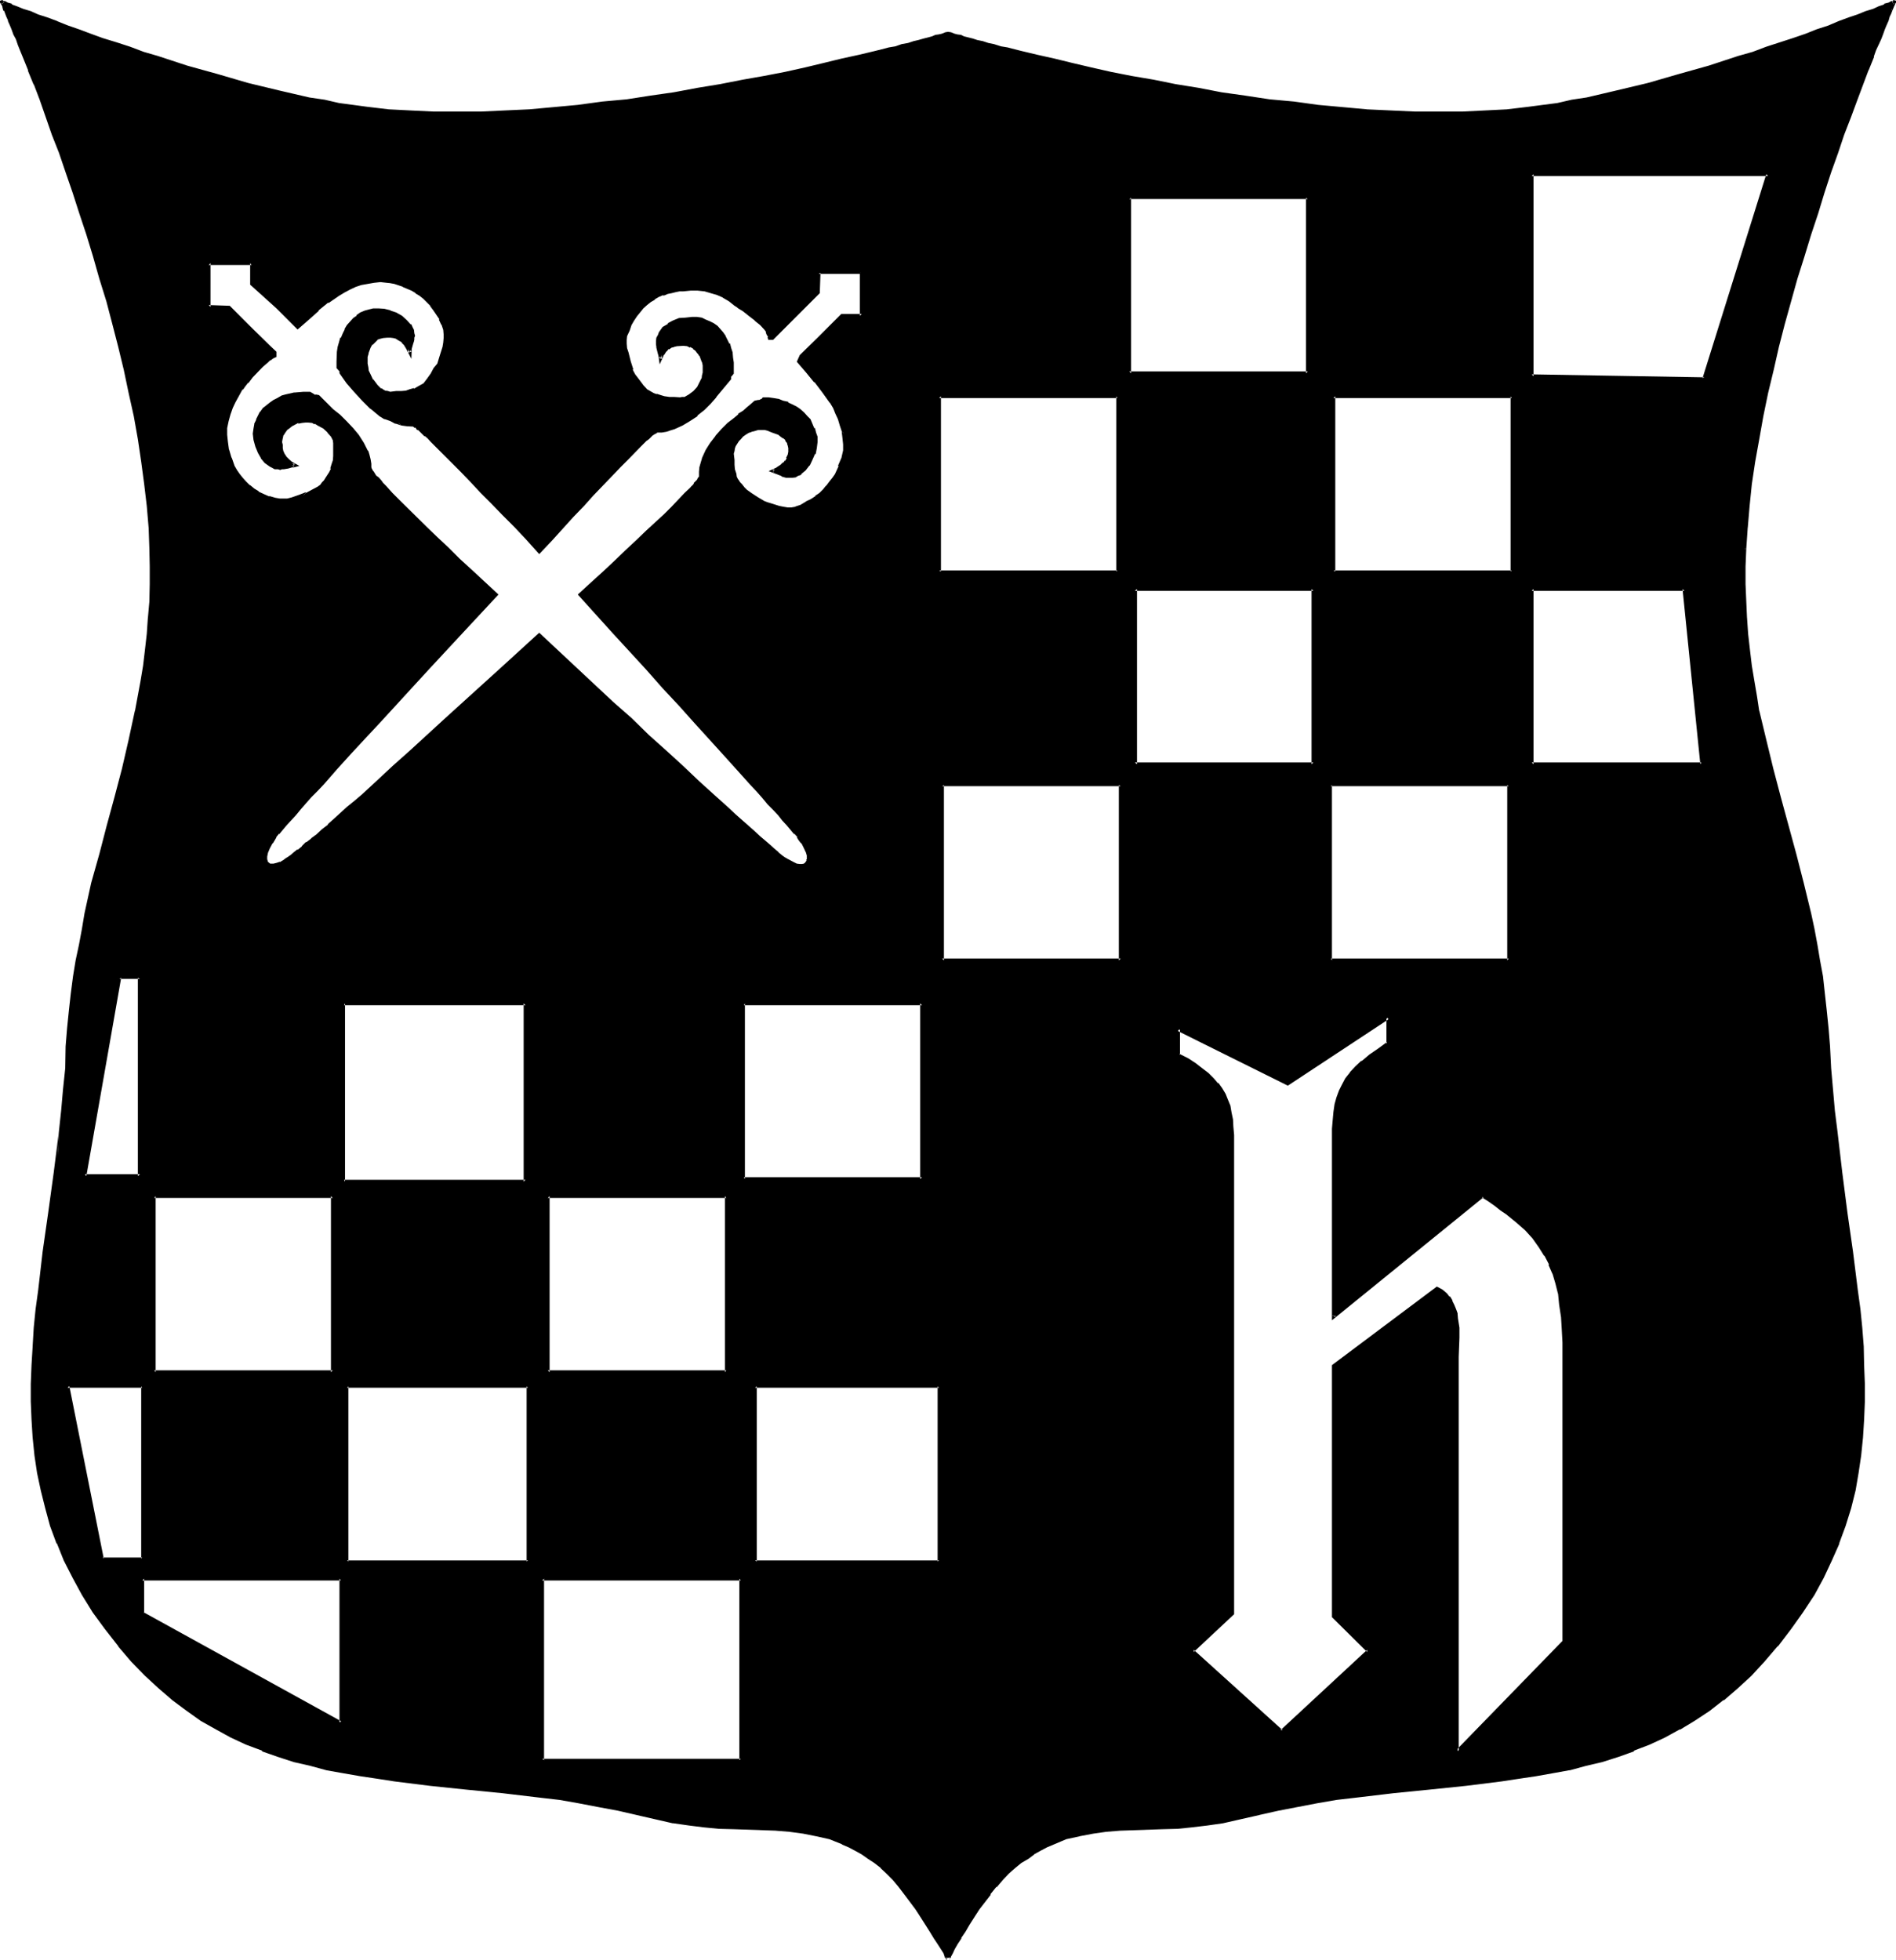 <?xml version="1.0" encoding="UTF-8" standalone="no"?>
<svg
   version="1.0"
   width="129.946mm"
   height="134.29mm"
   id="svg28"
   sodipodi:docname="Shield H.wmf"
   xmlns:inkscape="http://www.inkscape.org/namespaces/inkscape"
   xmlns:sodipodi="http://sodipodi.sourceforge.net/DTD/sodipodi-0.dtd"
   xmlns="http://www.w3.org/2000/svg"
   xmlns:svg="http://www.w3.org/2000/svg">
  <sodipodi:namedview
     id="namedview28"
     pagecolor="#ffffff"
     bordercolor="#000000"
     borderopacity="0.25"
     inkscape:showpageshadow="2"
     inkscape:pageopacity="0.0"
     inkscape:pagecheckerboard="0"
     inkscape:deskcolor="#d1d1d1"
     inkscape:document-units="mm" />
  <defs
     id="defs1">
    <pattern
       id="WMFhbasepattern"
       patternUnits="userSpaceOnUse"
       width="6"
       height="6"
       x="0"
       y="0" />
  </defs>
  <path
     style="fill:#000000;fill-opacity:1;fill-rule:evenodd;stroke:none"
     d="M 36.864,359.04 H 17.472 l 9.12,44.64 H 36.864 Z M 88.32,408.864 H 36.864 v 9.024 l 51.456,28.32 z M 451.872,142.08 v 4.608 4.608 4.512 l 0.288,4.32 0.192,4.224 0.48,4.032 0.48,4.032 0.672,4.032 0.672,3.936 0.768,3.84 1.632,7.584 1.728,7.488 2.016,7.2 4.032,14.88 2.112,7.488 1.728,7.68 0.864,4.032 0.768,4.128 0.768,4.032 0.672,4.32 0.48,4.416 0.672,4.32 0.288,4.512 0.384,4.704 0.288,5.664 0.96,10.944 0.672,5.568 1.248,10.656 1.44,10.272 1.344,10.176 1.248,10.08 0.672,4.8 0.48,4.896 0.384,4.8 0.288,4.704 0.192,4.896 v 4.512 l -0.192,4.704 -0.288,4.608 -0.576,4.512 -0.576,4.704 -0.96,4.512 -1.152,4.608 -1.344,4.512 -1.728,4.32 -1.824,4.512 -2.208,4.416 -2.4,4.512 -2.784,4.32 -3.264,4.416 -3.36,4.512 -3.36,3.84 -3.456,3.744 -3.552,3.264 -3.552,3.072 -3.744,2.688 -3.648,2.592 -3.936,2.304 -3.84,1.92 -3.84,1.92 -4.128,1.632 -4.032,1.44 -4.128,1.344 -4.224,1.056 -4.224,1.056 -4.32,0.96 -4.416,0.768 -4.32,0.672 -4.512,0.48 -9.12,1.152 -9.312,0.96 -9.6,0.96 -9.696,1.248 -4.992,0.672 -4.992,0.768 -4.992,0.864 -5.184,0.96 -4.992,1.152 -5.184,1.248 -4.224,0.96 -4.032,0.672 -3.84,0.288 -3.936,0.384 -3.648,0.096 -3.744,0.192 -7.296,0.288 -3.552,0.384 -3.552,0.288 -3.36,0.672 -3.456,0.96 -3.36,1.344 -1.824,0.576 -1.536,0.96 -1.824,0.96 -1.632,1.056 -1.728,1.248 -1.632,1.344 -1.632,1.44 -1.632,1.536 -1.632,2.016 -1.536,1.92 -2.784,3.84 -1.44,2.016 -1.152,1.92 -1.248,1.728 -1.056,1.824 -0.768,1.632 -0.768,1.248 -0.672,1.152 -0.288,0.768 -0.192,0.384 -0.192,0.096 -0.192,0.192 v 0.192 -0.192 -0.192 l -0.096,-0.096 -0.192,-0.384 -0.192,-0.288 -0.288,-0.48 -0.672,-1.152 -0.768,-1.248 -0.96,-1.632 -1.152,-1.824 -1.152,-1.728 -1.152,-1.92 -1.44,-2.016 -2.88,-3.84 -1.44,-1.92 -1.44,-2.016 -1.632,-1.536 -1.632,-1.44 -1.632,-1.344 -1.728,-1.248 -1.632,-1.056 -1.824,-0.96 -1.632,-0.96 -1.536,-0.576 -3.456,-1.344 -3.36,-0.96 -3.552,-0.672 -3.36,-0.288 -3.552,-0.384 -7.296,-0.288 -3.744,-0.192 -3.744,-0.096 -3.84,-0.384 -4.032,-0.288 -4.032,-0.672 -4.032,-0.96 -5.184,-1.248 -5.184,-1.152 -4.992,-0.96 -4.992,-0.864 -5.088,-0.768 -4.992,-0.672 -9.696,-1.248 -9.504,-0.96 -9.408,-0.96 -9.024,-1.152 -4.512,-0.48 -4.416,-0.672 -4.512,-0.768 -4.128,-0.96 -4.416,-1.056 -4.224,-1.056 -4.032,-1.344 -4.032,-1.44 -4.032,-1.632 -4.032,-1.92 -3.84,-1.92 -3.744,-2.304 -3.936,-2.592 -3.552,-2.688 -3.552,-3.072 -3.552,-3.264 -3.552,-3.744 -3.36,-3.84 -3.36,-4.512 -3.072,-4.416 -2.976,-4.32 -2.4,-4.512 -2.112,-4.416 -1.92,-4.512 -1.632,-4.32 L 12,390.624 11.04,386.016 10.08,381.504 9.408,376.8 8.928,372.288 8.64,367.68 8.448,362.976 v -4.512 l 0.192,-4.896 0.288,-4.704 0.288,-4.8 0.48,-4.896 0.576,-4.8 1.248,-10.08 1.44,-10.176 1.344,-10.272 1.44,-10.656 0.48,-5.568 0.672,-5.472 0.288,-5.472 0.288,-5.664 0.384,-4.704 0.48,-4.512 0.48,-4.32 0.576,-4.416 0.672,-4.32 0.672,-4.032 0.768,-4.128 0.864,-4.032 1.728,-7.68 1.92,-7.488 2.016,-7.392 2.112,-7.488 1.728,-7.2 1.92,-7.488 1.632,-7.584 1.44,-7.776 0.48,-4.032 0.672,-4.032 0.288,-4.032 0.48,-4.224 0.192,-4.32 0.192,-4.512 v -4.608 -4.608 l -0.192,-5.568 -0.48,-5.472 -0.672,-5.664 -0.768,-5.76 -0.96,-6.048 -0.96,-5.952 -1.344,-5.856 -1.248,-6.048 -1.44,-5.856 -1.632,-6.144 -1.44,-5.856 -1.824,-5.76 L 24.576,66.24 22.848,60.576 21.024,55.104 19.296,49.728 17.472,44.64 15.744,39.552 13.92,34.752 12.288,30.24 10.752,25.824 9.12,21.792 7.68,17.952 6.144,14.496 5.664,12.96 5.088,11.424 4.416,9.984 3.936,8.544 3.456,7.392 2.784,6.336 2.496,5.184 2.016,4.224 1.632,3.36 1.344,2.592 1.056,1.92 0.864,1.44 0.672,0.96 0.576,0.768 0.384,0.48 h 0.192 l 0.48,0.288 0.768,0.192 1.152,0.48 1.248,0.48 1.632,0.672 1.92,0.768 2.112,0.864 2.304,0.768 2.592,0.96 2.688,0.96 2.976,1.152 3.072,0.96 3.168,1.152 3.456,1.248 3.36,1.152 3.552,1.152 3.744,1.344 7.584,2.4 7.872,2.208 7.968,2.112 7.872,2.112 7.968,1.824 3.84,0.576 3.744,0.672 3.84,0.672 3.552,0.48 5.664,0.48 5.664,0.48 5.952,0.192 6.048,0.096 6.24,-0.096 6.144,-0.192 6.336,-0.48 6.336,-0.48 6.24,-0.48 6.336,-0.864 6.336,-0.768 6.24,-0.768 6.144,-1.056 5.952,-0.96 6.048,-0.96 5.664,-1.152 5.664,-1.056 5.28,-0.96 5.184,-1.152 4.992,-1.152 4.512,-1.152 4.512,-0.96 4.032,-0.96 2.016,-0.48 1.728,-0.48 1.824,-0.48 1.632,-0.288 1.536,-0.576 1.536,-0.288 1.248,-0.288 1.248,-0.48 1.152,-0.192 0.96,-0.288 0.96,-0.384 0.864,-0.096 0.768,-0.192 0.48,-0.192 0.48,-0.096 0.384,-0.192 h 0.096 0.192 0.192 l 0.288,0.192 0.48,0.096 0.48,0.192 0.864,0.192 0.768,0.096 0.864,0.384 1.056,0.288 1.152,0.192 1.344,0.48 1.248,0.288 1.44,0.288 1.632,0.576 1.632,0.288 1.728,0.48 1.824,0.48 1.92,0.48 4.032,0.96 4.416,0.96 4.608,1.152 4.896,1.152 5.184,1.152 5.472,0.96 5.664,1.056 5.664,1.152 5.952,0.96 5.952,0.96 6.144,1.056 6.144,0.768 6.336,0.768 6.336,0.864 6.24,0.48 6.336,0.48 6.336,0.48 6.24,0.192 6.144,0.096 6.144,-0.096 5.856,-0.192 5.76,-0.48 5.664,-0.48 3.552,-0.48 3.744,-0.672 3.84,-0.672 3.744,-0.576 7.968,-1.824 7.872,-2.112 8.064,-2.112 7.968,-2.208 7.584,-2.4 3.744,-1.344 3.552,-1.152 3.36,-1.152 3.36,-1.248 3.264,-1.152 3.072,-0.96 2.88,-1.152 2.784,-0.96 2.592,-0.96 2.208,-0.768 2.112,-0.864 2.016,-0.768 1.536,-0.672 1.344,-0.48 1.152,-0.48 0.576,-0.192 0.48,-0.288 h 0.192 v 0.288 l -0.192,0.192 -0.096,0.48 -0.192,0.48 -0.288,0.672 -0.384,0.768 -0.288,0.864 -0.48,0.96 -0.288,1.152 -0.576,1.056 -0.48,1.152 -0.576,1.44 -0.48,1.44 -0.672,1.536 -0.672,1.536 -1.248,3.456 -1.44,3.84 -1.632,4.032 -1.632,4.416 -1.632,4.512 -1.728,4.8 -1.632,5.088 -1.824,5.088 -1.728,5.376 -1.824,5.472 -1.728,5.664 -1.632,5.856 -3.456,11.616 -1.44,6.144 -1.44,5.856 -1.44,6.048 -1.152,5.856 -1.152,5.952 -0.96,6.048 -0.768,5.76 -0.768,5.664 -0.576,5.472 z M 396.768,45.12 v 52.32 l 44.736,0.672 16.512,-52.992 z m 43.968,152.832 -4.416,-45.408 h -39.552 v 45.408 z m -49.152,-95.328 h -46.176 v 45.408 h 46.176 z m -52.8,-51.36 h -46.272 v 45.408 h 46.272 z m 1.44,101.28 h -46.272 v 45.408 h 46.272 z m 50.592,50.784 h -46.08 v 45.408 h 46.08 z M 289.44,102.624 h -46.176 v 45.408 h 46.176 z m 0.864,100.704 h -46.272 v 45.408 h 46.272 z m 114.72,148.128 v -3.744 -3.552 l -0.288,-3.168 -0.384,-3.072 -0.48,-2.976 -0.48,-2.688 -0.768,-2.592 -0.96,-2.304 -1.344,-2.4 -1.44,-2.208 -1.632,-2.112 -1.92,-2.304 -2.304,-2.112 -2.592,-2.112 -1.44,-0.96 -1.632,-1.152 -1.44,-1.056 -1.728,-1.152 -38.784,31.296 v -40.992 -5.376 l 0.096,-2.4 0.192,-2.208 0.192,-2.016 0.288,-1.92 0.384,-1.728 0.576,-1.824 0.864,-1.632 0.768,-1.44 1.344,-1.632 1.248,-1.44 1.632,-1.44 1.92,-1.632 2.112,-1.44 2.592,-1.632 V 263.52 L 333.6,280.704 305.184,266.496 v 6.72 l 2.208,1.344 2.112,1.152 1.824,1.248 1.44,1.152 1.248,1.248 1.152,1.344 0.96,1.248 0.768,1.536 0.672,1.44 0.672,1.536 0.288,1.632 0.384,1.824 0.096,1.92 0.192,2.112 0.192,2.304 v 2.4 119.232 l -10.56,9.696 23.136,20.832 22.464,-20.832 -9.024,-9.024 v -64.704 l 26.784,-20.16 1.344,0.672 0.96,0.96 0.768,0.768 0.672,0.96 0.48,1.056 0.48,1.056 0.288,1.152 0.192,1.152 0.192,2.4 v 2.592 4.992 55.968 46.176 l 27.456,-28.32 z M 223.2,70.656 h -11.136 v 5.088 l -5.952,6.048 -4.512,4.32 -1.536,1.632 h -0.768 v -0.672 l -0.192,-0.576 -0.288,-0.672 -0.48,-0.48 -1.344,-1.344 -1.248,-1.248 -1.44,-1.344 -1.632,-1.056 -1.152,-0.864 -0.672,-0.48 -0.48,-0.288 -1.44,-0.96 -1.44,-0.96 -1.632,-0.672 -1.632,-0.672 -1.536,-0.288 -1.824,-0.384 h -1.92 l -1.92,0.192 -0.96,0.192 h -1.152 l -0.96,0.288 -1.152,0.288 -1.152,0.384 -1.152,0.48 -1.056,0.672 -0.96,0.576 -1.152,0.864 -0.96,0.768 -0.864,0.96 -0.96,1.152 -0.672,1.152 -0.768,1.248 -0.48,1.44 -0.48,1.536 -0.192,1.056 v 1.152 1.152 l 0.384,1.152 0.576,2.112 0.672,2.208 0.672,1.344 0.96,1.248 0.96,1.44 1.152,1.344 1.728,0.96 0.864,0.288 1.056,0.384 1.056,0.288 1.248,0.192 h 1.44 1.44 0.672 l 0.672,-0.192 1.152,-0.672 1.248,-0.768 0.96,-1.152 0.96,-1.632 0.192,-0.672 0.288,-0.768 0.192,-0.96 v -0.96 -0.864 l -0.288,-1.056 -0.672,-1.632 -0.48,-0.672 -0.672,-0.672 -0.672,-0.576 -0.768,-0.48 -0.96,-0.192 -0.96,-0.192 h -1.632 l -0.864,0.192 -0.768,0.288 -0.768,0.384 -0.672,0.768 -0.672,0.768 -0.672,1.344 -0.096,-1.152 -0.192,-0.96 -0.288,-0.96 v -0.672 -0.768 l 0.096,-0.864 0.192,-0.576 0.48,-0.672 0.288,-0.672 0.576,-0.672 1.056,-0.768 1.344,-0.768 1.632,-0.48 1.536,-0.384 1.632,-0.192 1.344,0.192 1.152,0.192 0.96,0.288 1.056,0.48 0.864,0.48 0.96,0.672 1.44,1.632 0.672,0.96 0.48,0.96 0.48,0.96 0.288,1.152 0.384,1.152 0.096,1.152 0.192,1.248 0.192,1.248 v 1.536 l -0.864,0.768 v 0.672 l -3.648,4.512 -1.536,1.632 -1.536,1.632 -1.824,1.44 -1.728,1.44 -2.016,1.152 -2.112,0.768 -0.96,0.48 -1.056,0.192 -1.152,0.096 h -0.96 l -0.192,0.192 h -0.288 l -0.384,0.384 -0.288,0.096 -0.48,0.384 -0.48,0.48 -0.48,0.48 -0.672,0.48 -1.44,1.44 -1.632,1.632 -1.728,1.728 -2.016,2.112 -2.112,2.112 -2.208,2.4 -2.592,2.592 -2.4,2.784 -2.784,2.88 -2.784,2.88 -2.688,3.072 -3.072,3.264 -3.072,-3.264 -3.072,-3.36 -3.072,-3.072 -2.88,-2.88 -2.784,-2.976 -2.592,-2.688 -2.4,-2.592 -2.304,-2.304 -2.112,-2.112 -1.92,-1.92 -1.728,-1.632 -0.672,-0.768 -0.864,-0.672 -0.48,-0.48 -0.576,-0.672 -0.48,-0.288 -0.48,-0.48 -0.48,-0.288 -0.192,-0.192 h -0.288 l -0.192,-0.192 h -1.632 l -1.44,-0.288 -1.344,-0.288 -1.44,-0.672 -1.248,-0.672 -1.344,-0.768 -1.248,-0.864 -1.152,-0.96 -2.304,-1.92 -1.92,-2.304 -1.92,-2.4 -1.728,-2.208 V 95.808 L 87.648,95.136 V 93.6 l 0.192,-2.496 0.096,-1.248 0.384,-1.152 0.288,-1.152 0.48,-1.056 0.672,-1.056 0.48,-0.96 0.768,-0.96 0.672,-0.768 0.96,-0.864 0.768,-0.48 1.152,-0.48 0.96,-0.48 1.344,-0.096 1.152,-0.192 1.44,0.192 1.632,0.48 1.44,0.576 1.44,0.864 1.152,0.96 1.056,1.152 0.384,0.576 0.096,0.672 0.192,0.672 0.192,0.672 -0.192,0.288 v 0.48 l -0.192,0.48 v 0.672 l -0.288,1.248 -0.192,1.152 -0.576,-1.152 -0.672,-1.152 -0.672,-0.576 -0.768,-0.672 -0.672,-0.288 -0.96,-0.384 h -0.768 l -0.864,-0.096 -0.96,0.096 -0.96,0.192 -0.864,0.48 -0.576,0.672 -0.672,0.576 -0.48,0.864 -0.672,1.44 -0.288,1.152 v 0.96 0.768 l 0.192,0.96 0.288,1.056 0.288,0.768 0.864,1.632 0.96,1.248 0.672,0.672 0.576,0.48 0.672,0.288 0.48,0.384 0.672,0.096 h 0.672 1.536 1.344 l 1.248,-0.288 1.152,-0.192 0.96,-0.288 0.864,-0.288 1.728,-0.96 0.96,-1.344 0.96,-1.44 0.864,-1.248 0.96,-1.344 0.672,-2.304 0.576,-2.208 0.384,-0.96 v -1.152 -1.248 l -0.192,-1.056 -0.48,-1.44 -0.48,-1.44 -1.44,-2.4 -0.96,-1.152 -0.864,-0.96 -0.96,-0.96 -1.152,-0.864 -0.96,-0.576 -1.152,-0.672 -2.208,-1.152 -2.112,-0.576 -1.152,-0.384 -0.96,-0.192 h -1.728 l -1.632,0.192 -1.824,0.192 -1.632,0.48 -1.44,0.48 -1.632,0.672 -1.44,0.576 -1.248,0.96 -2.784,2.016 -2.592,1.92 -2.592,2.208 -2.592,2.304 L 76.512,84 72,79.488 65.184,73.536 V 68.16 H 54.048 v 11.328 h 5.184 l 5.952,5.952 4.512,4.416 1.44,1.44 v 0.768 l -0.288,0.384 -0.672,0.192 -0.48,0.48 -0.672,0.48 -1.248,1.056 -1.344,1.536 -1.248,1.248 -1.152,1.44 -0.96,1.344 -0.48,0.48 -0.288,0.48 -1.632,2.88 -0.864,1.44 -0.576,1.824 -0.48,1.632 -0.384,1.728 v 1.92 l 0.192,1.824 0.288,2.112 0.672,2.208 0.96,2.112 0.672,1.152 0.576,1.152 0.864,0.96 0.96,0.96 0.96,0.96 0.96,0.768 1.344,0.864 1.248,0.672 1.632,0.576 1.44,0.48 1.152,0.192 h 1.152 l 1.056,-0.192 1.152,-0.096 1.92,-0.672 1.824,-0.672 1.632,-0.768 1.632,-0.864 0.576,-0.48 0.48,-0.576 0.48,-0.576 0.384,-0.576 1.152,-1.632 0.288,-0.96 0.288,-0.96 0.192,-1.152 0.192,-1.152 0.096,-1.44 v -1.632 -0.48 l -0.096,-0.672 -0.672,-1.056 -0.96,-1.344 -1.152,-0.96 -1.44,-0.96 -0.768,-0.288 -0.864,-0.384 h -0.768 l -0.96,-0.096 -0.96,0.096 -1.056,0.192 -1.536,0.768 -0.864,0.48 -0.672,0.48 -0.48,0.672 -0.48,0.864 -0.288,0.96 -0.192,0.96 0.192,0.96 0.192,0.768 0.096,0.864 0.384,0.768 0.48,0.672 0.576,0.768 0.864,0.672 1.152,0.672 h -0.48 -0.384 l -1.152,0.288 -1.056,0.192 -0.384,0.096 H 72.576 72 l -0.672,-0.096 -0.672,-0.192 -0.48,-0.48 -1.248,-0.768 -1.056,-1.152 -0.768,-1.44 -0.48,-1.44 -0.48,-1.632 -0.192,-1.632 0.192,-1.344 0.192,-1.056 0.288,-0.96 0.48,-1.152 0.672,-0.96 0.576,-0.864 0.864,-0.672 0.96,-0.768 0.768,-0.672 1.056,-0.48 1.056,-0.48 1.152,-0.48 2.112,-0.48 2.304,-0.192 h 1.536 l 1.536,0.864 h 0.576 l 3.936,3.744 1.632,1.44 1.536,1.632 1.824,1.728 1.44,1.824 1.248,1.92 1.056,2.112 0.288,0.96 0.288,1.152 0.192,0.96 v 1.056 l 0.192,0.192 0.096,0.384 0.192,0.288 0.288,0.288 0.384,0.48 0.48,0.48 0.48,0.672 0.672,0.672 0.576,0.768 0.672,0.864 1.632,1.728 1.92,1.92 2.112,2.112 2.4,2.304 2.4,2.592 2.784,2.592 2.88,2.688 2.976,2.976 3.168,2.88 3.264,2.88 3.264,3.072 -8.736,9.408 -8.736,9.504 -4.416,4.512 -4.128,4.704 -4.224,4.512 -4.032,4.416 -3.744,4.128 -3.744,3.936 -3.168,3.744 -1.632,1.728 -1.632,1.632 -1.44,1.632 -1.344,1.632 -1.248,1.44 -1.248,1.248 -1.152,1.344 -0.96,1.056 -0.96,1.152 -0.864,0.96 -0.96,1.44 -0.672,1.536 -0.48,1.056 -0.288,0.96 v 0.864 l 0.192,0.672 0.288,0.48 0.48,0.48 h 0.288 0.48 0.48 l 0.672,-0.192 0.96,-0.288 0.96,-0.48 0.672,-0.48 0.672,-0.384 0.768,-0.672 0.864,-0.576 0.96,-0.864 0.96,-0.768 1.152,-0.96 1.248,-0.96 1.44,-1.344 1.44,-1.152 1.536,-1.248 1.536,-1.44 3.456,-3.072 1.92,-1.632 1.728,-1.632 4.128,-3.552 4.128,-3.84 4.416,-3.936 4.512,-4.128 4.704,-4.224 4.8,-4.416 9.6,-8.736 9.504,-8.64 9.312,8.64 9.6,8.736 4.704,4.416 4.512,4.32 4.512,4.032 4.32,4.032 4.224,3.744 3.936,3.744 3.648,3.36 1.824,1.632 1.728,1.44 1.44,1.44 1.632,1.344 1.44,1.248 1.344,1.344 1.248,1.152 1.344,0.96 0.96,0.96 0.96,0.768 0.768,0.48 0.864,0.48 1.152,0.672 1.056,0.48 0.864,0.288 h 0.672 l 0.576,-0.096 0.384,-0.384 0.288,-0.48 0.288,-0.288 0.192,-0.48 v -0.48 l -0.192,-0.672 -0.288,-0.768 -0.48,-1.152 -0.672,-1.344 -0.48,-0.576 -0.48,-0.864 -0.768,-0.96 -0.96,-1.152 -0.96,-1.056 -1.152,-1.344 -1.152,-1.248 -1.344,-1.44 -1.44,-1.536 -1.248,-1.536 -1.632,-1.632 -1.44,-1.824 -3.36,-3.648 -3.648,-3.936 -3.648,-4.224 -3.936,-4.128 -4.032,-4.608 -4.128,-4.512 -4.416,-4.8 -8.736,-9.504 -8.736,-9.6 3.264,-2.88 3.072,-2.88 3.072,-2.784 2.784,-2.592 2.688,-2.592 2.592,-2.4 2.4,-2.304 2.304,-2.112 1.92,-1.92 1.824,-1.728 1.536,-1.824 1.536,-1.248 0.48,-0.672 0.48,-0.672 0.48,-0.48 0.288,-0.288 0.192,-0.48 0.288,-0.384 v -0.096 l 0.192,-0.192 v -1.248 l 0.192,-1.152 0.096,-1.152 0.48,-1.152 0.864,-2.112 1.056,-1.728 1.344,-1.824 1.632,-1.632 1.632,-1.536 1.536,-1.344 1.152,-0.96 1.152,-0.96 1.152,-0.768 1.152,-1.056 0.576,-0.768 h 0.864 l 0.48,-0.192 0.48,-0.096 0.288,-0.384 0.192,-0.096 1.248,0.096 1.344,0.192 1.152,0.192 1.248,0.288 1.152,0.48 1.152,0.48 0.96,0.672 0.96,0.672 0.96,0.768 0.768,0.96 0.672,0.864 0.672,0.96 0.48,1.056 0.288,1.152 0.384,1.152 v 1.152 1.632 l -0.48,1.44 -0.672,1.44 -0.864,1.44 -0.96,1.152 -1.152,1.152 -0.576,0.288 -0.672,0.192 -0.672,0.096 -0.576,0.192 -0.48,-0.192 h -0.384 l -1.152,-0.288 -2.592,-0.96 1.344,-0.672 0.96,-0.48 0.768,-0.672 0.48,-0.576 0.576,-0.864 0.288,-0.768 v -0.96 l 0.192,-0.96 -0.192,-0.864 -0.288,-0.768 -0.384,-0.672 -0.672,-0.672 -0.576,-0.48 -0.864,-0.48 -1.632,-0.672 -0.96,-0.288 -0.96,-0.192 -0.96,-0.096 -0.96,0.096 -0.768,0.192 -1.056,0.192 -0.576,0.48 -0.864,0.48 -0.768,0.48 -0.672,0.672 -0.48,0.48 -0.768,1.44 -0.384,0.672 -0.096,0.576 v 0.864 1.632 1.248 l 0.096,1.344 0.384,0.96 0.288,0.96 0.288,0.768 0.576,0.672 0.48,0.672 0.576,0.768 0.672,0.672 1.44,0.96 1.632,0.96 1.632,1.152 0.768,0.096 0.96,0.48 2.112,0.672 1.152,0.192 0.96,0.192 h 1.152 l 1.152,-0.192 1.44,-0.672 1.44,-0.672 1.248,-0.768 1.152,-0.768 1.152,-0.864 0.96,-0.96 0.864,-0.96 0.768,-0.96 0.768,-0.96 0.672,-1.152 0.96,-2.112 0.864,-2.112 0.288,-2.112 0.192,-1.728 -0.192,-1.632 -0.288,-1.632 -0.384,-1.632 -0.48,-1.632 -0.576,-1.44 -0.864,-1.44 -0.768,-1.44 -2.016,-2.784 -2.016,-2.592 -2.112,-2.496 -2.304,-2.592 0.672,-1.536 4.512,-4.32 5.952,-5.952 h 5.184 z m 15.648,189.216 h -46.176 v 45.504 h 46.176 z m 4.416,99.168 h -47.712 v 45.408 h 47.712 z M 188.16,309.792 h -46.272 v 45.6 h 46.272 z m -52.032,-49.92 h -47.04 v 46.176 h 47.04 z m -99.84,-6.624 h -5.376 l -8.928,51.36 h 14.304 z m 104.16,155.616 v 47.04 h 51.456 v -47.04 z M 136.8,359.04 H 89.856 v 45.408 H 136.8 Z M 86.208,309.792 H 39.936 v 45.6 h 46.272 z"
     id="path1" />
  <path
     style="fill:#000000;fill-opacity:1;fill-rule:evenodd;stroke:none"
     d="M 88.608,408.48 H 36.576 v 9.6 l 52.224,28.704 -0.192,-38.304 -0.672,0.384 v 37.344 l 0.48,-0.384 -51.168,-28.224 0.096,0.288 v -9.024 l -0.48,0.48 H 88.32 l -0.384,-0.48 z"
     id="path2" />
  <path
     style="fill:#000000;fill-opacity:1;fill-rule:evenodd;stroke:none"
     d="m 451.584,142.08 -0.192,4.608 v 4.608 4.512 l 0.288,4.32 0.384,4.224 0.288,4.224 0.48,4.032 0.672,3.84 0.672,4.032 0.768,3.744 v 0.192 l 1.632,7.392 1.92,7.488 1.92,7.392 4.032,14.688 2.016,7.584 1.728,7.776 0.864,3.84 0.96,4.128 0.576,4.128 0.672,4.224 0.672,4.416 0.48,4.32 0.48,4.704 v -0.192 l 0.288,4.704 0.384,5.664 0.96,11.136 0.48,5.376 1.248,10.656 1.44,10.272 1.536,10.176 1.248,10.08 0.48,4.8 0.48,4.896 0.48,4.8 0.192,4.704 0.192,4.896 v 4.512 l -0.192,4.704 -0.384,4.608 -0.48,4.512 -0.576,4.608 -0.96,4.512 -1.152,4.512 -1.344,4.512 -1.536,4.512 v -0.192 l -1.824,4.608 -2.304,4.32 -2.4,4.512 v -0.096 l -2.688,4.512 -3.264,4.32 -3.36,4.416 -3.456,3.84 -3.36,3.744 -3.552,3.168 -3.552,3.072 -3.744,2.784 -3.744,2.4 -3.648,2.4 -3.936,2.016 -3.84,1.728 -4.032,1.824 v -0.192 l -4.032,1.44 -4.032,1.344 -4.416,1.056 -4.224,0.96 h 0.192 l -4.32,1.056 -4.416,0.768 -4.512,0.672 -4.32,0.576 -9.216,1.152 -9.216,0.96 -9.696,0.96 -9.696,1.152 -5.088,0.672 -4.8,0.768 -4.992,0.864 -5.184,0.96 -4.992,1.152 h -0.192 l -5.184,1.248 -4.032,0.96 -4.032,0.672 -3.84,0.48 -3.936,0.288 -3.648,0.192 -11.04,0.288 h -0.192 l -3.552,0.384 -3.36,0.48 -3.36,0.48 h -0.192 l -3.36,0.96 -3.456,1.248 -1.728,0.864 -1.632,0.768 -1.824,0.96 -1.536,1.152 -1.824,1.152 v 0.192 l -1.632,1.248 h -0.096 l -1.632,1.44 -1.632,1.632 -1.632,1.92 -1.44,2.016 h -0.192 l -2.88,3.84 -1.344,1.92 -1.248,2.112 -1.152,1.824 -0.96,1.728 -0.96,1.44 -0.672,1.44 -0.576,1.152 -0.576,0.864 -0.096,0.288 v 0.288 -0.096 l -0.192,0.096 v 0.384 h 0.864 v -0.384 l -0.192,-0.096 -0.192,-0.192 v -0.192 l -0.192,-0.096 -0.48,-0.864 v -0.192 l -0.576,-1.056 -0.864,-1.344 -0.768,-1.44 -1.152,-1.728 -1.152,-1.824 -1.248,-2.112 -1.44,-1.92 -2.976,-3.84 -1.44,-2.016 -1.632,-1.728 v -0.192 l -1.44,-1.632 -1.632,-1.44 -1.728,-1.248 v -0.192 l -1.632,-1.152 -1.632,-1.152 h -0.096 l -1.632,-0.96 -1.824,-0.768 -1.632,-0.864 H 218.4 l -3.264,-1.248 -3.552,-0.96 -3.36,-0.48 -3.552,-0.48 -3.552,-0.384 -11.04,-0.288 -3.744,-0.192 -3.84,-0.288 -4.032,-0.48 -4.032,-0.672 h 0.096 l -9.216,-2.208 h -0.096 l -4.992,-1.152 -5.184,-0.96 -4.992,-0.864 -5.088,-0.768 -4.8,-0.672 -9.888,-1.152 -9.504,-0.96 -9.216,-0.96 -9.216,-1.152 -4.512,-0.576 -4.416,-0.672 -4.32,-0.768 -4.32,-1.056 h 0.096 l -4.32,-0.96 -4.224,-1.056 -4.224,-1.344 -4.032,-1.44 0.192,0.192 -4.032,-1.824 -4.032,-1.728 -3.744,-2.016 -3.84,-2.4 -3.744,-2.4 -3.744,-2.784 h 0.192 l -3.552,-3.072 -3.552,-3.168 -3.552,-3.744 -3.456,-3.84 -3.36,-4.416 -3.072,-4.32 -2.88,-4.512 v 0.096 l -2.496,-4.512 -2.016,-4.32 -2.016,-4.608 0.192,0.192 -1.632,-4.512 -1.44,-4.512 -1.152,-4.512 -0.768,-4.512 -0.864,-4.608 -0.48,-4.512 -0.288,-4.608 v -4.704 -4.512 l 0.192,-4.896 0.096,-4.704 0.48,-4.8 0.576,-4.896 0.48,-4.8 1.248,-10.08 1.248,-10.176 1.536,-10.272 0.48,-10.848 -1.344,10.656 -1.44,10.464 -1.44,10.08 -1.152,9.984 -0.672,4.896 -0.48,4.8 -0.288,4.896 v 0.096 l -0.288,4.704 -0.192,4.896 v 4.512 l 0.192,4.704 0.288,4.608 0.48,4.704 0.672,4.512 0.96,4.512 1.152,4.608 1.248,4.608 1.632,4.416 0.192,0.192 1.728,4.32 2.304,4.512 2.4,4.416 2.784,4.512 3.168,4.32 3.456,4.416 v 0.096 l 3.36,3.936 3.552,3.648 3.552,3.264 3.552,3.072 3.744,2.784 3.648,2.592 3.936,2.208 3.84,2.112 3.936,1.824 4.128,1.536 v 0.192 l 4.128,1.44 4.128,1.344 4.224,0.96 4.224,1.152 4.32,0.768 4.416,0.768 4.512,0.672 4.32,0.672 9.216,1.152 9.216,0.96 9.696,0.96 9.696,1.152 4.992,0.576 4.896,0.864 4.992,0.96 5.184,0.96 4.992,1.152 9.216,2.112 h 0.192 l 4.032,0.576 3.84,0.48 3.936,0.384 h 0.096 l 3.744,0.096 11.04,0.384 h -0.192 l 3.552,0.288 3.552,0.48 3.36,0.672 3.456,0.768 3.36,1.344 h -0.192 l 1.824,0.768 1.632,0.864 1.728,0.96 1.632,1.152 1.632,1.056 1.728,1.344 h -0.096 l 1.536,1.44 1.632,1.632 1.44,1.728 1.536,2.016 2.88,3.84 1.248,1.92 1.344,2.112 1.152,1.824 1.056,1.728 0.96,1.44 0.864,1.344 0.672,1.056 0.288,0.864 v 0.192 l 0.288,0.096 v 0.384 l 0.384,0.096 -0.192,-0.288 v 0.192 h 0.864 v -0.192 l -0.192,0.288 0.192,-0.096 0.096,-0.384 0.192,-0.096 v -0.192 l 0.48,-0.864 0.48,-1.056 0.768,-1.344 0.96,-1.44 v -0.192 l 1.056,-1.536 1.056,-1.824 1.344,-2.112 1.248,-1.92 2.976,-3.84 h -0.192 l 1.632,-2.016 v 0.192 l 1.632,-1.92 1.536,-1.632 1.632,-1.44 1.632,-1.344 1.824,-1.056 1.536,-1.152 h -0.096 l 1.728,-0.96 1.632,-0.864 1.824,-0.768 3.168,-1.344 3.552,-0.768 h -0.096 l 3.552,-0.672 3.36,-0.48 3.552,-0.288 11.04,-0.384 3.648,-0.096 h 0.192 l 3.744,-0.384 4.032,-0.48 4.032,-0.576 4.224,-0.96 5.088,-1.152 h -0.096 l 5.184,-1.152 4.992,-0.96 4.992,-0.96 4.992,-0.864 4.992,-0.576 9.696,-1.152 9.6,-0.96 9.312,-0.96 9.216,-1.152 4.416,-0.672 4.512,-0.672 4.32,-0.768 4.224,-0.768 h 0.192 l 4.224,-1.152 4.128,-0.96 4.224,-1.344 4.032,-1.44 v -0.192 l 4.032,-1.536 3.936,-1.824 3.84,-2.112 h 0.192 l 3.648,-2.208 3.936,-2.592 3.552,-2.784 h 0.192 l 3.552,-3.072 3.552,-3.264 3.36,-3.648 3.36,-3.936 0.192,-0.096 3.36,-4.416 3.072,-4.32 2.976,-4.512 2.4,-4.416 2.112,-4.512 1.92,-4.32 v -0.192 l 1.632,-4.416 1.44,-4.608 1.152,-4.608 0.768,-4.512 0.672,-4.512 0.48,-4.704 0.288,-4.608 0.192,-4.704 v -4.512 l -0.192,-4.896 -0.096,-4.704 v -0.096 l -0.384,-4.896 -0.48,-4.8 -0.672,-4.896 -1.248,-9.984 -1.44,-10.08 -1.344,-10.464 -1.248,-10.656 -0.672,-5.376 -0.96,-10.944 -0.288,-5.664 -0.384,-4.704 -0.48,-4.704 -0.48,-4.32 -0.48,-4.416 -0.768,-4.128 -0.672,-4.032 -0.768,-4.128 -0.864,-4.032 -1.92,-7.872 -1.92,-7.488 -4.032,-14.784 -1.92,-7.296 -1.824,-7.488 -1.824,-7.584 v 0.192 l -0.576,-3.84 -0.672,-3.936 -0.672,-4.032 -0.48,-4.032 -0.48,-4.224 -0.288,-4.224 v 0.192 l -0.192,-4.32 -0.192,-4.512 v -4.608 l 0.192,-4.608 z"
     id="path3" />
  <path
     style="fill:#000000;fill-opacity:1;fill-rule:evenodd;stroke:none"
     d="m 14.784,303.84 1.248,-10.656 0.672,-5.376 0.48,-5.472 0.48,-5.664 0.288,-5.664 0.384,-4.704 v 0.192 l 0.288,-4.704 0.672,-4.32 0.48,-4.416 0.672,-4.224 0.768,-4.128 0.768,-4.128 0.864,-3.84 1.728,-7.776 2.016,-7.584 1.92,-7.392 1.92,-7.296 1.92,-7.392 1.824,-7.488 1.728,-7.392 v -0.192 l 1.344,-7.776 0.576,-3.84 0.48,-4.032 0.48,-4.224 0.384,-4.224 0.288,-4.32 0.192,-4.512 v -4.608 -4.608 l -0.288,-5.568 -0.384,-5.664 -0.672,-5.568 -0.768,-5.856 -0.96,-5.856 -1.152,-5.952 -1.152,-5.952 -1.44,-5.952 L 31.584,89.664 29.952,83.712 28.32,77.76 26.688,71.904 24.96,66.24 23.136,60.576 21.408,55.104 19.584,49.632 17.856,44.448 16.032,39.456 14.4,34.56 12.768,30.048 11.04,25.728 9.6,21.696 V 21.504 L 8.16,17.76 H 7.968 L 6.624,14.4 6.048,12.768 5.376,11.136 4.704,9.888 4.224,8.352 3.744,7.296 3.264,6.144 2.784,4.992 2.304,4.032 2.016,3.264 1.632,2.4 1.824,2.592 1.536,1.728 1.152,1.248 1.056,0.768 0.864,0.48 V 0.288 0.48 L 0.384,0.96 H 0.576 L 0.384,0.768 V 0.96 h 0.192 l 0.48,0.192 H 0.864 L 1.632,1.44 2.784,1.92 V 1.728 L 4.128,2.4 5.664,3.072 7.68,3.744 9.696,4.512 12,5.472 l 2.592,0.96 2.784,0.96 2.88,0.96 3.072,1.152 3.264,1.152 3.36,1.152 3.36,1.248 3.552,1.152 3.936,1.344 7.584,2.208 7.776,2.304 7.872,2.208 8.064,1.92 7.968,1.824 3.84,0.768 3.744,0.672 3.744,0.48 3.648,0.48 5.472,0.672 h 0.192 l 5.664,0.288 5.952,0.384 h 6.048 6.24 l 6.144,-0.384 6.336,-0.288 6.432,-0.48 6.336,-0.672 6.336,-0.672 6.144,-0.768 6.24,-0.768 6.144,-0.96 6.144,-1.056 5.856,-1.056 5.76,-1.152 5.568,-0.96 5.28,-1.152 5.376,-1.152 4.8,-0.96 4.704,-1.152 4.512,-0.96 4.032,-0.96 1.824,-0.48 1.92,-0.48 1.728,-0.48 1.632,-0.48 1.44,-0.288 1.632,-0.384 1.344,-0.48 1.056,-0.288 1.344,-0.384 0.96,-0.096 0.96,-0.384 0.864,-0.096 0.576,-0.192 0.672,-0.288 h 0.288 l 0.672,-0.384 h -0.192 0.192 -0.192 l 0.576,0.384 h 0.48 l 0.576,0.288 0.672,0.192 0.768,0.096 1.056,0.384 0.96,0.096 1.056,0.384 1.344,0.288 1.248,0.48 1.44,0.384 1.632,0.288 1.632,0.48 1.824,0.48 1.728,0.48 1.92,0.48 4.032,0.96 4.608,0.96 4.512,1.152 4.992,0.96 5.184,1.152 5.28,1.152 5.664,0.96 5.856,1.152 5.76,1.056 6.048,1.056 6.144,0.96 6.24,0.768 6.336,0.768 6.336,0.672 6.24,0.672 6.336,0.48 6.336,0.288 6.24,0.384 h 6.144 6.144 l 5.856,-0.384 5.76,-0.288 5.664,-0.672 3.552,-0.48 3.744,-0.48 3.84,-0.672 3.936,-0.768 7.872,-1.824 7.968,-1.92 8.064,-2.208 7.776,-2.304 7.584,-2.208 3.744,-1.344 3.552,-1.152 3.552,-1.248 3.36,-1.152 3.264,-1.152 3.072,-1.152 2.88,-0.96 2.784,-0.96 2.592,-0.96 h -0.192 l 2.4,-0.96 2.112,-0.768 1.92,-0.672 1.632,-0.672 1.344,-0.672 V 1.92 l 1.056,-0.48 0.672,-0.288 0.48,-0.192 0.192,-0.192 -0.192,0.192 -0.288,-0.48 V 0.288 l -0.192,0.192 v 0.288 l -0.192,0.48 h -0.096 l -0.192,0.48 0.48,1.056 0.288,-0.672 0.192,-0.48 0.192,-0.384 0.096,-0.288 0.192,-0.288 V 0.192 L 490.464,0 490.368,0.192 h 0.096 l -0.48,0.096 h -0.096 l -0.672,0.384 -1.152,0.288 v 0.192 l -1.44,0.48 -1.44,0.672 -1.92,0.576 -2.112,0.864 -2.304,0.768 -2.592,0.96 -2.688,1.152 -2.976,0.96 -2.88,1.152 -3.36,1.152 -3.264,1.056 -3.552,1.152 -3.552,1.344 -3.744,1.056 -7.584,2.496 -7.872,2.208 -7.968,2.304 -8.064,1.92 -7.776,1.824 -3.84,0.576 -3.744,0.864 -3.744,0.48 -3.648,0.48 -5.664,0.672 h 0.096 l -5.76,0.288 -5.856,0.288 h -6.144 -6.144 l -6.24,-0.288 -6.336,-0.288 h 0.192 l -6.336,-0.576 -6.336,-0.576 -6.24,-0.864 -6.336,-0.576 -6.336,-0.96 -6.144,-0.864 -5.952,-1.152 -5.952,-0.96 -5.664,-1.152 -5.664,-0.96 -5.376,-1.056 -5.088,-1.152 -4.896,-1.152 -4.704,-1.152 -4.32,-0.96 -4.032,-0.96 -1.92,-0.48 -1.824,-0.48 -1.728,-0.288 -1.824,-0.576 -1.44,-0.288 -1.44,-0.48 -1.44,-0.288 -1.152,-0.384 -1.152,-0.288 -1.152,-0.288 -0.768,-0.384 -0.864,-0.096 -0.768,-0.192 -0.48,-0.192 -0.48,-0.192 -0.672,-0.096 h -0.192 l -0.576,0.096 -0.48,0.192 -0.48,0.192 -0.864,0.192 -0.768,0.096 -0.864,0.384 -1.056,0.288 -1.152,0.288 -1.344,0.384 -1.248,0.288 -1.44,0.48 -1.632,0.288 -1.632,0.576 -1.728,0.288 -1.824,0.48 -1.92,0.48 -4.032,0.96 -4.416,0.96 -4.704,1.152 -4.8,1.152 -5.184,1.152 -5.472,1.056 -5.472,0.96 -5.856,1.152 -5.856,0.96 -6.144,1.152 -6.048,0.864 -6.144,0.96 -6.336,0.576 -6.336,0.864 -6.24,0.576 -6.336,0.576 -6.336,0.288 -6.144,0.288 h -6.24 -6.048 L 106.368,28.608 100.704,28.32 95.04,27.648 91.488,27.168 87.84,26.688 84.096,25.824 80.16,25.248 72.288,23.424 64.32,21.504 56.448,19.2 48.48,16.992 40.896,14.496 37.248,13.44 33.696,12.096 30.144,10.944 26.688,9.888 23.52,8.736 20.448,7.584 17.664,6.624 14.784,5.472 H 14.88 L 12.288,4.512 9.888,3.744 7.968,2.88 6.048,2.304 4.416,1.632 3.072,1.152 V 0.96 L 2.016,0.672 1.344,0.288 H 1.152 L 0.672,0.192 H 0.864 L 0.576,0 0,0.192 v 0.48 L 0.192,0.96 0.384,1.248 0.576,1.632 0.672,2.112 0.864,2.784 H 1.056 L 1.344,3.552 1.632,4.32 2.112,5.376 H 2.016 l 0.48,1.056 0.48,1.152 0.48,1.344 0.672,1.248 0.48,1.44 0.576,1.44 0.672,1.632 1.44,3.552 H 7.2 l 1.536,3.744 v -0.192 l 1.536,4.032 1.536,4.416 1.632,4.704 1.824,4.608 1.728,5.088 1.824,5.28 1.728,5.376 1.824,5.472 1.728,5.664 1.632,5.76 1.824,5.856 1.536,5.856 1.536,5.952 1.44,5.952 1.248,5.952 1.344,6.048 1.056,5.952 0.864,5.856 0.768,5.76 0.672,5.664 0.48,5.664 v -0.192 l 0.192,5.568 0.096,4.608 v 4.608 l -0.096,4.512 -0.384,4.32 v -0.192 l -0.288,4.224 -0.48,4.224 -0.48,4.032 -0.672,4.032 -1.44,7.776 v -0.192 l -1.632,7.584 -1.728,7.488 -1.92,7.296 -2.016,7.392 -1.92,7.392 -2.112,7.488 -1.728,7.872 -0.672,4.032 -0.768,4.128 -0.864,4.032 -0.672,4.128 -0.576,4.416 -0.48,4.32 -0.48,4.704 -0.384,4.704 -0.096,5.664 -0.576,5.472 -0.48,5.472 -0.576,5.376 z"
     id="path4" />
  <path
     style="fill:#000000;fill-opacity:1;fill-rule:evenodd;stroke:none"
     d="m 489.696,1.728 -0.192,0.672 -0.288,0.864 -0.48,0.768 -0.288,0.96 -0.576,1.152 -0.48,1.152 -0.48,1.056 -0.48,1.536 -0.576,1.248 h 0.096 l -0.576,1.632 -0.672,1.632 h -0.192 l -1.248,3.36 v 0.192 l -2.976,7.776 -1.728,4.32 -1.632,4.512 -1.632,4.896 -1.728,4.992 -1.824,5.184 -1.728,5.472 -1.824,5.472 -1.728,5.664 -1.632,5.664 -3.264,11.808 -1.632,5.952 -1.44,6.048 -1.248,5.952 -1.344,5.952 -1.152,5.952 -0.96,5.856 -0.768,5.856 -0.672,5.568 -0.48,5.664 -0.288,5.568 h 0.768 l 0.384,-5.568 v 0.192 l 0.48,-5.664 0.576,-5.664 0.864,-5.76 1.056,-5.856 1.056,-5.952 1.248,-6.048 1.44,-5.952 1.344,-5.952 1.536,-5.952 3.264,-11.712 1.824,-5.76 1.728,-5.664 1.824,-5.472 1.632,-5.376 1.728,-5.28 1.824,-5.088 1.536,-4.608 1.824,-4.704 1.632,-4.416 2.88,-7.68 v 0.096 l 1.44,-3.552 h -0.096 l 0.576,-1.632 0.672,-1.44 0.672,-1.44 0.48,-1.248 0.48,-1.344 0.48,-1.152 0.48,-1.056 0.288,-1.056 0.384,-0.768 0.288,-0.768 z"
     id="path5" />
  <path
     style="fill:#000000;fill-opacity:1;fill-rule:evenodd;stroke:none"
     d="M 396.48,44.736 V 97.728 L 441.888,98.4 458.496,44.736 H 396.48 l 0.288,0.864 h 61.248 l -0.48,-0.48 -16.512,52.8 0.48,-0.192 -44.736,-0.768 0.48,0.48 V 45.12 l -0.48,0.48 z"
     id="path6" />
  <path
     style="fill:#000000;fill-opacity:1;fill-rule:evenodd;stroke:none"
     d="m 441.216,198.432 -4.512,-46.368 -40.224,0.192 v 45.984 l 44.736,0.192 -0.48,-0.96 h -43.968 l 0.48,0.48 v -45.408 l -0.48,0.48 h 39.552 l -0.48,-0.48 4.608,45.408 0.288,-0.48 z"
     id="path7" />
  <path
     style="fill:#000000;fill-opacity:1;fill-rule:evenodd;stroke:none"
     d="m 391.968,102.336 h -46.944 v 46.176 h 46.944 v -46.176 l -0.672,0.288 v 45.408 l 0.288,-0.288 h -46.176 l 0.48,0.288 v -45.408 l -0.48,0.48 h 46.176 l -0.288,-0.48 z"
     id="path8" />
  <path
     style="fill:#000000;fill-opacity:1;fill-rule:evenodd;stroke:none"
     d="M 339.072,50.784 H 292.224 V 96.96 h 46.848 V 50.784 l -0.768,0.48 v 45.408 l 0.48,-0.48 h -46.272 l 0.48,0.48 V 51.264 l -0.48,0.288 h 46.272 l -0.48,-0.288 z"
     id="path9" />
  <path
     style="fill:#000000;fill-opacity:1;fill-rule:evenodd;stroke:none"
     d="m 340.512,152.256 h -46.848 v 45.984 h 46.848 v -45.984 l -0.768,0.288 v 45.408 l 0.48,-0.48 h -46.272 l 0.576,0.48 v -45.408 l -0.576,0.48 h 46.272 l -0.48,-0.48 z"
     id="path10" />
  <path
     style="fill:#000000;fill-opacity:1;fill-rule:evenodd;stroke:none"
     d="m 391.296,202.848 h -47.04 v 46.176 h 47.04 v -46.176 l -0.864,0.48 v 45.408 l 0.384,-0.48 h -46.08 l 0.288,0.48 v -45.408 l -0.288,0.288 h 46.08 l -0.384,-0.288 z"
     id="path11" />
  <path
     style="fill:#000000;fill-opacity:1;fill-rule:evenodd;stroke:none"
     d="m 289.92,102.336 h -47.04 v 46.176 h 47.04 v -46.176 l -0.768,0.288 v 45.408 l 0.288,-0.288 h -46.176 l 0.48,0.288 v -45.408 l -0.48,0.48 h 46.176 l -0.288,-0.48 z"
     id="path12" />
  <path
     style="fill:#000000;fill-opacity:1;fill-rule:evenodd;stroke:none"
     d="m 290.592,202.848 h -46.848 v 46.176 h 46.848 v -46.176 l -0.768,0.48 v 45.408 l 0.48,-0.48 h -46.272 l 0.48,0.48 v -45.408 l -0.48,0.288 h 46.272 l -0.48,-0.288 z"
     id="path13" />
  <path
     style="fill:#000000;fill-opacity:1;fill-rule:evenodd;stroke:none"
     d="m 405.504,347.712 -0.192,-3.552 -0.096,-3.168 -0.384,-3.072 -0.48,-2.976 v -0.096 l -0.672,-2.592 -0.768,-2.592 v -0.192 l -0.768,-2.208 h -0.192 l -1.152,-2.496 -1.44,-2.208 -1.824,-2.304 -1.92,-2.208 -2.4,-2.112 -2.592,-2.112 -1.44,-1.152 -1.44,-0.96 -1.632,-1.152 -1.92,-1.248 -38.976,31.488 0.672,0.288 V 294.72 l 0.096,-2.4 v -2.208 l 0.384,-2.016 0.192,-1.92 v 0.192 l 0.48,-1.824 0.576,-1.728 0.672,-1.632 v 0.192 l 0.96,-1.632 1.152,-1.44 1.248,-1.44 1.632,-1.536 1.92,-1.536 v 0.096 l 2.112,-1.632 2.592,-1.728 0.192,-7.584 -26.88,17.472 h 0.576 L 304.8,265.824 v 7.776 l 2.4,1.248 2.016,1.344 1.728,1.152 1.632,1.056 h -0.192 l 1.536,1.344 0.96,1.248 0.96,1.344 0.768,1.248 0.672,1.44 0.48,1.632 0.288,1.632 0.384,1.824 0.288,1.728 0.192,2.112 v 2.304 121.632 l 0.096,-0.288 -10.752,9.984 23.712,21.504 22.944,-21.504 -9.216,-9.216 0.192,0.192 v -64.704 l -0.192,0.384 26.88,-20.256 H 372 l 1.152,0.864 v -0.192 l 0.96,0.864 0.864,0.96 -0.192,-0.192 0.672,0.96 0.672,1.152 0.48,0.96 h -0.192 l 0.288,1.152 v -0.192 l 0.192,1.344 0.288,2.208 v 2.592 l -0.096,4.992 v 103.296 l 28.416,-29.28 v -77.76 h -0.768 v 77.568 -0.288 l -27.552,28.32 0.672,0.288 V 351.456 l 0.192,-4.992 v -2.592 l -0.384,-2.4 -0.096,-1.152 v -0.192 l -0.384,-1.056 -0.48,-1.152 -0.48,-0.96 v -0.192 l -0.576,-0.96 h -0.192 l -0.672,-0.864 -1.152,-0.96 -1.44,-0.768 -27.168,20.352 v 65.28 l 9.12,9.024 v -0.576 l -22.464,20.832 h 0.576 l -23.04,-20.832 v 0.576 l 10.464,-9.792 v -121.824 -2.304 l -0.192,-2.112 -0.096,-1.92 -0.384,-1.824 -0.288,-1.728 -0.672,-1.632 -0.576,-1.44 -0.864,-1.44 -0.96,-1.344 h -0.192 l -1.056,-1.248 -1.344,-1.344 -1.632,-1.248 -1.728,-1.344 -1.92,-1.248 -2.304,-1.152 0.192,0.288 v -6.72 l -0.672,0.48 28.608,14.208 26.208,-17.28 -0.672,-0.384 v 6.816 l 0.192,-0.48 -2.496,1.824 -2.112,1.44 -1.92,1.632 h -0.192 l -1.536,1.44 -1.344,1.44 -0.096,0.192 -1.152,1.44 -0.864,1.632 -0.768,1.536 -0.672,1.824 -0.48,1.728 -0.288,2.016 -0.192,2.112 -0.192,2.208 v 2.4 47.232 l 39.264,-31.872 h -0.48 l 1.824,1.152 1.632,1.152 1.44,1.152 1.44,0.96 2.592,2.112 2.304,2.016 1.92,2.112 1.632,2.304 1.44,2.304 v -0.192 l 1.248,2.4 h -0.192 l 1.056,2.4 v -0.096 l 0.768,2.592 0.672,2.688 v -0.192 l 0.288,2.976 0.48,3.168 v -0.096 l 0.192,3.168 0.192,3.552 z"
     id="path14" />
  <path
     style="fill:#000000;fill-opacity:1;fill-rule:evenodd;stroke:none"
     d="m 223.584,70.176 h -11.808 l -0.192,5.568 0.192,-0.288 -12,12 0.288,-0.192 h -0.768 l 0.48,0.288 v -0.48 l -0.288,-0.768 -0.384,-0.672 -0.48,-0.672 -1.248,-1.248 -1.344,-1.344 -1.632,-1.248 -1.44,-1.152 -1.248,-0.96 -0.48,-0.288 -0.48,-0.384 -1.44,-0.96 -1.632,-0.96 -1.632,-0.768 -1.632,-0.48 -1.728,-0.48 -1.824,-0.192 -1.92,-0.192 h -0.192 l -1.728,0.384 h -0.96 l -1.152,0.096 -1.152,0.192 -1.152,0.288 -1.152,0.384 v 0.096 l -1.056,0.48 -1.152,0.672 -1.152,0.672 -0.96,0.768 -1.152,0.864 -0.768,0.96 -0.192,0.192 -0.768,1.056 -0.672,1.152 -0.768,1.344 -0.672,1.44 -0.48,1.44 v 0.192 l -0.192,1.056 v 1.152 l 0.192,1.152 0.096,1.152 v 0.096 l 0.672,2.112 0.672,2.304 0.768,1.248 v 0.192 l 0.96,1.248 1.056,1.536 1.248,1.248 1.824,0.96 0.768,0.384 0.192,0.096 0.96,0.384 1.152,0.096 1.248,0.192 1.44,0.192 h 1.44 0.192 0.48 l 0.672,-0.192 1.44,-0.672 1.248,-0.96 1.152,-1.248 0.864,-1.44 0.288,-0.864 v -0.192 l 0.288,-0.768 0.192,-0.96 v -0.96 l -0.192,-0.96 -0.096,-0.96 v -0.192 l -0.864,-1.632 -0.48,-0.768 -0.672,-0.672 -0.576,-0.768 -0.96,-0.576 -1.056,-0.096 -1.056,-0.192 -1.632,0.192 h -0.192 -0.768 l -0.864,0.288 -0.096,0.192 -0.672,0.288 -0.768,0.864 -0.672,0.96 -0.672,1.248 0.768,0.192 -0.096,-1.152 v -0.192 l -0.192,-0.96 -0.288,-0.96 v 0.192 l -0.192,-0.864 v 0.192 l 0.192,-0.768 v -0.864 0.192 l 0.288,-0.672 0.288,-0.576 0.384,-0.672 v 0.192 l 0.48,-0.672 h -0.192 l 1.344,-0.864 h -0.192 l 1.44,-0.768 -0.192,0.192 1.536,-0.48 1.536,-0.384 1.632,-0.096 1.344,0.096 h -0.192 l 1.152,0.192 1.152,0.288 h -0.192 l 1.152,0.384 h -0.192 l 0.96,0.576 0.864,0.48 1.44,1.632 v -0.096 l 0.48,0.96 0.576,0.96 0.576,0.96 h -0.192 l 0.48,1.152 0.288,1.056 0.192,1.152 v 1.152 l 0.192,1.248 v 1.536 l 0.096,-0.384 -0.96,0.864 v 0.96 l 0.192,-0.192 -3.744,4.416 -1.44,1.536 -1.632,1.632 -1.728,1.632 0.096,-0.192 -1.92,1.44 -1.92,1.152 h 0.192 l -2.112,0.864 -0.96,0.288 -0.96,0.192 -1.152,0.096 -1.152,0.192 h -0.192 -0.096 l -0.192,0.192 h -0.192 l -0.096,0.096 -0.48,0.384 -0.48,0.288 -0.576,0.48 -0.48,0.48 -0.576,0.672 -1.536,1.344 -3.36,3.36 -1.92,2.112 -2.112,2.112 -2.208,2.4 -2.592,2.592 -2.496,2.688 -2.688,2.976 -5.568,5.952 -2.88,3.264 h 0.48 l -3.072,-3.264 -3.072,-3.264 -3.072,-3.168 -2.88,-2.976 -2.784,-2.88 -2.592,-2.784 -2.4,-2.4 -2.208,-2.4 -2.112,-2.112 -1.92,-1.92 -1.824,-1.632 -0.672,-0.768 h -0.096 l -0.672,-0.48 -0.672,-0.672 -0.48,-0.672 -0.48,-0.288 -0.192,-0.192 -0.48,-0.288 -0.288,-0.192 v -0.192 l -0.288,-0.096 -0.384,-0.192 -0.288,-0.192 h -1.632 0.192 l -1.44,-0.096 -1.536,-0.48 1.344,1.248 1.44,0.192 1.632,0.096 h -0.192 0.192 l 0.192,0.192 0.288,0.192 v -0.192 l 0.288,0.288 v 0.192 l 0.48,0.288 v -0.096 l 0.48,0.48 0.672,0.672 0.48,0.48 h 0.192 l 0.672,0.576 0.768,0.864 1.632,1.632 1.92,1.92 2.112,2.112 2.208,2.208 2.496,2.592 2.592,2.784 2.688,2.688 2.976,3.072 3.072,3.072 3.072,3.264 3.36,3.744 3.36,-3.552 5.472,-6.048 2.784,-2.88 2.4,-2.688 2.496,-2.592 2.4,-2.496 2.112,-2.208 1.92,-1.92 3.36,-3.456 1.44,-1.44 0.672,-0.48 0.48,-0.48 0.48,-0.48 0.48,-0.288 h -0.096 l 0.48,-0.192 0.288,-0.192 h -0.192 l 0.384,-0.096 h -0.192 0.192 0.96 0.096 l 1.152,-0.192 1.152,-0.384 0.96,-0.288 2.112,-0.96 1.92,-1.152 1.92,-1.248 v -0.192 l 1.824,-1.44 1.632,-1.632 1.44,-1.632 v -0.096 l 3.84,-4.608 V 97.44 l -0.096,0.288 0.768,-0.96 v -1.632 -1.248 l -0.192,-1.248 -0.096,-1.152 v -0.192 l -0.384,-1.152 -0.288,-1.152 h -0.192 l -0.48,-0.96 -0.48,-0.96 v -0.096 l -0.672,-0.96 -1.44,-1.632 -0.96,-0.672 -0.96,-0.48 -1.152,-0.48 -0.96,-0.48 -1.248,-0.192 h -1.344 l -1.728,0.192 -1.632,0.096 -1.632,0.672 -1.248,0.672 v 0.192 l -1.344,0.768 -0.48,0.672 -0.48,0.672 -0.288,0.768 -0.384,0.672 -0.096,0.768 v 0.96 l 0.096,0.672 v 0.192 l 0.192,0.768 0.288,1.152 v -0.192 l 0.384,2.592 1.152,-2.592 v 0.192 l 0.576,-0.96 v 0.096 l 0.672,-0.768 v 0.192 l 0.672,-0.48 0.768,-0.192 h -0.192 l 0.864,-0.192 1.632,-0.096 0.96,0.096 0.768,0.384 v -0.192 l 0.864,0.48 h -0.192 l 0.672,0.48 0.576,0.768 v -0.096 l 0.48,0.768 v -0.192 l 0.672,1.824 v -0.192 l 0.192,0.96 v 0.864 0.96 l -0.192,0.768 -0.096,0.864 V 97.92 l -0.384,0.768 -0.768,1.536 -0.96,1.056 -1.152,0.864 -1.152,0.672 h -0.672 l -0.48,0.096 -1.44,-0.096 h -1.44 0.192 l -1.344,-0.192 -0.96,-0.288 -1.152,-0.384 0.192,0.192 -0.96,-0.384 -1.824,-1.056 0.192,0.096 -1.152,-1.248 0.192,0.192 -1.152,-1.536 -0.96,-1.248 -0.672,-1.248 h 0.192 l -0.672,-2.112 -0.576,-2.304 -0.384,-1.152 -0.096,-1.152 v 0.192 -1.152 l 0.096,-0.96 0.672,-1.44 0.48,-1.44 0.672,-1.152 0.768,-1.152 0.864,-1.056 0.768,-0.96 0.96,-0.864 0.96,-0.768 1.152,-0.672 h -0.192 l 1.152,-0.672 1.152,-0.48 v 0.192 l 1.152,-0.48 0.96,-0.192 1.152,-0.288 0.96,-0.192 h 0.96 l 1.92,-0.192 h 1.92 -0.192 l 1.824,0.192 1.632,0.48 1.632,0.48 1.536,0.672 H 187.2 l 1.632,0.96 1.44,1.152 0.48,0.288 0.48,0.384 1.248,0.768 1.44,1.152 1.632,1.248 h -0.096 l 1.44,1.152 1.152,1.248 0.48,0.672 -0.192,-0.096 0.288,0.768 0.384,0.48 h -0.192 l 0.192,0.768 h 1.248 l 12.096,-12.096 0.192,-5.28 -0.48,0.288 H 223.2 l -0.48,-0.288 z"
     id="path15" />
  <path
     style="fill:#000000;fill-opacity:1;fill-rule:evenodd;stroke:none"
     d="m 102.624,108.96 h 0.192 l -1.44,-0.576 -1.344,-0.576 -1.248,-0.864 -1.152,-0.768 -1.152,-0.864 -2.208,-2.016 -2.112,-2.304 -1.824,-2.304 -1.728,-2.4 0.192,0.384 -0.192,-0.96 -0.672,-0.864 v 0.288 -1.536 0.096 l 0.192,-2.592 0.288,-1.056 0.192,-1.152 0.48,-1.152 h -0.192 l 0.48,-1.152 0.672,-0.96 0.672,-0.96 h -0.192 l 0.864,-0.96 v 0.192 l 0.576,-0.864 0.96,-0.768 -0.096,0.096 0.96,-0.576 0.96,-0.48 0.96,-0.384 1.152,-0.288 h 1.152 l 1.44,0.192 h -0.192 l 1.632,0.48 V 81.12 l 1.44,0.672 1.248,0.768 1.344,0.96 0.96,1.152 -0.192,-0.192 0.48,0.672 -0.096,-0.192 0.288,0.864 0.192,0.672 v -0.192 0.768 -0.096 0.288 l -0.192,0.48 v -0.192 0.672 l -0.192,0.672 -0.288,1.152 -0.192,1.248 0.864,-0.192 -0.672,-1.056 v -0.192 l -0.48,-0.96 -0.768,-0.864 -0.864,-0.576 -0.768,-0.384 -0.96,-0.288 -0.864,-0.192 -0.96,-0.096 -1.152,0.096 -0.96,0.384 -0.768,0.48 -0.864,0.576 -0.576,0.672 -0.48,0.864 -0.672,1.536 -0.192,0.192 -0.096,0.96 -0.192,1.152 v 0.96 l 0.288,0.96 0.192,0.864 0.288,0.96 0.96,1.536 0.96,1.536 0.672,0.48 h 0.192 l 0.48,0.576 0.768,0.48 0.48,0.192 h 0.192 l 0.672,0.384 h 0.48 0.192 1.536 l 1.344,-0.192 h 0.192 l 1.056,-0.192 h 0.192 l 0.96,-0.192 1.152,-0.288 v -0.192 l 0.96,-0.288 1.728,-0.96 1.056,-1.44 0.96,-1.344 0.768,-1.44 0.96,-1.248 0.864,-2.304 0.576,-2.208 0.192,-1.152 0.192,-1.152 v -1.248 l -0.192,-1.152 -0.48,-1.44 v -0.192 l -0.48,-1.344 -0.192,-0.096 -1.44,-2.4 -0.768,-1.152 h -0.192 l -0.768,-0.96 -1.056,-0.96 h -0.096 l -0.96,-0.864 -1.152,-0.768 -1.152,-0.48 -2.208,-1.152 -2.304,-0.864 -0.96,-0.096 -0.96,-0.192 h -0.192 l -1.728,-0.192 -1.824,0.192 -1.632,0.192 -1.632,0.48 -1.536,0.48 -1.632,0.768 -1.44,0.672 -1.536,0.96 -2.688,1.824 v 0.096 l -2.592,2.112 -2.592,2.112 -2.592,2.304 h 0.672 L 72.288,79.2 65.472,73.248 65.664,73.536 65.472,67.872 H 53.664 v 12 l 5.568,0.096 -0.192,-0.096 5.76,5.952 4.608,4.32 1.44,1.44 v -0.288 0.768 l 0.096,-0.288 -0.288,0.192 -0.672,0.288 -0.576,0.48 -0.48,0.48 h -0.192 l -1.344,1.152 -2.592,2.784 -1.056,1.44 h -0.192 l -0.96,1.248 h 0.192 l -0.48,0.48 -0.384,0.48 v 0.192 l -1.728,2.88 -0.672,1.44 v 0.192 l -0.672,1.632 -0.48,1.824 -0.288,1.728 -0.192,1.92 0.192,1.824 v 0.096 l 0.288,2.016 v 0.096 l 0.864,2.112 v 0.192 l 0.96,2.112 0.576,1.152 v 0.096 l 0.672,0.96 0.864,1.152 0.96,0.96 0.96,0.96 1.152,0.864 1.248,0.768 1.248,0.672 1.536,0.672 0.096,0.096 1.632,0.48 1.152,0.192 h 1.152 l 1.056,-0.192 h 0.192 l 0.96,-0.096 2.112,-0.672 1.44,-1.44 v -0.192 l -1.728,0.672 -1.92,0.672 -1.152,0.288 h -0.96 -1.152 0.192 l -1.152,-0.192 -1.632,-0.48 0.192,0.192 -1.536,-0.672 -1.44,-0.672 h 0.192 l -1.248,-0.768 -1.152,-0.96 0.096,0.192 -1.056,-1.056 -0.864,-0.96 -0.768,-0.96 -0.672,-0.96 -0.672,-1.152 L 60,118.464 v 0.192 l -0.672,-2.304 v 0.192 l -0.288,-2.112 -0.192,-1.824 v -1.92 0.192 l 0.384,-1.824 0.48,-1.728 0.576,-1.632 -0.096,0.192 0.768,-1.632 1.632,-2.976 0.288,-0.48 v 0.192 l 0.384,-0.48 0.096,-0.192 0.96,-1.248 v 0.192 l 1.152,-1.536 2.592,-2.688 1.344,-1.152 0.48,-0.48 0.576,-0.288 h -0.096 l 0.576,-0.384 0.672,-0.288 V 91.104 L 69.984,89.568 65.472,85.152 59.52,79.2 l -5.472,-0.192 0.48,0.48 V 68.16 l -0.48,0.48 H 65.184 L 64.8,68.16 v 5.568 l 6.816,6.144 5.472,5.472 2.976,-2.592 2.592,-2.304 h -0.192 l 2.592,-2.112 v 0.192 l 2.784,-1.92 1.44,-0.864 1.44,-0.768 1.44,-0.672 1.44,-0.48 1.632,-0.288 1.632,-0.288 1.728,-0.192 h -0.096 l 1.728,0.192 0.96,0.096 h -0.096 l 1.056,0.192 2.304,0.768 h -0.192 l 2.304,0.96 1.152,0.672 h -0.192 l 1.152,0.672 0.96,0.768 0.96,0.96 0.96,0.96 -0.192,-0.096 0.864,1.152 1.632,2.4 h -0.192 l 0.672,1.44 V 84 l 0.48,1.44 0.096,1.152 v -0.096 1.248 -0.192 l -0.096,1.152 -0.192,1.152 -0.672,2.112 -0.672,2.208 -0.96,1.152 -0.768,1.44 -0.96,1.344 -0.96,1.248 0.096,-0.096 -1.728,0.96 -0.768,0.48 v -0.192 l -1.056,0.288 -1.056,0.384 -1.152,0.096 h -1.344 l -1.536,0.192 -0.576,-0.192 -0.576,-0.096 0.096,0.096 -0.576,-0.288 -0.672,-0.48 v 0.192 l -0.48,-0.48 -0.672,-0.672 0.192,0.192 -1.152,-1.536 V 98.4 L 95.904,96.768 95.52,96 95.424,95.136 95.232,94.176 v -0.768 -0.96 l 0.288,-0.96 -0.096,0.096 0.576,-1.536 0.48,-0.864 v 0.192 l 0.672,-0.672 0.672,-0.672 h -0.192 l 0.864,-0.288 0.768,-0.192 1.152,-0.096 h -0.192 0.864 l 0.768,0.096 0.768,0.192 h -0.096 l 0.768,0.48 0.864,0.48 h -0.192 l 0.672,0.672 0.576,0.96 1.344,2.592 0.096,-2.784 v 0.192 l 0.384,-1.344 0.192,-0.576 0.096,-0.48 v -0.192 -0.288 l 0.192,-0.48 -0.192,-0.672 -0.096,-0.864 -0.384,-0.768 L 106.56,84 h -0.192 l -0.96,-1.056 -1.248,-1.152 -1.536,-0.864 -1.44,-0.48 -0.096,-0.096 -1.536,-0.384 -1.536,-0.096 h -1.152 -0.192 l -1.152,0.288 -1.056,0.288 -1.152,0.48 -0.96,0.672 v 0.192 l -0.864,0.576 -0.768,0.864 -0.864,0.96 -0.576,0.96 v 0.192 l -0.48,0.96 -0.48,1.152 h -0.192 l -0.288,1.056 -0.384,1.344 -0.192,1.248 -0.096,2.496 v 1.728 l 0.768,0.864 v -0.384 0.864 l 1.824,2.592 1.92,2.208 2.112,2.304 2.112,2.112 H 96 l 1.152,0.96 1.152,0.96 1.248,0.768 h 0.192 l 1.344,0.48 1.248,0.672 h 0.192 l 1.44,0.48 z"
     id="path16" />
  <path
     style="fill:#000000;fill-opacity:1;fill-rule:evenodd;stroke:none"
     d="m 77.76,129.12 1.824,-0.672 v -0.096 l 1.728,-0.672 1.44,-0.96 0.672,-0.48 h 0.192 l 0.48,-0.672 0.48,-0.48 v -0.192 l 0.48,-0.48 0.96,-1.728 0.288,-0.96 0.384,-1.056 0.288,-1.056 0.192,-1.344 v -1.44 l 0.096,-1.632 -0.096,-0.48 v -0.768 l -0.864,-1.344 -0.96,-1.248 -1.152,-1.152 -1.44,-0.768 h -0.096 l -0.864,-0.384 v -0.096 l -0.768,-0.192 -0.96,-0.192 h -0.96 -0.96 l -1.152,0.384 -1.632,0.576 h -0.192 l -0.672,0.672 -0.768,0.48 -0.48,0.768 -0.672,0.864 -0.096,0.96 v 0.192 l -0.192,0.96 v 0.96 l 0.192,0.768 0.096,0.96 0.48,0.864 0.48,0.768 0.672,0.864 0.864,0.576 h 0.096 l 0.96,0.672 0.192,-0.768 h -0.288 l -0.48,0.096 -1.152,0.192 -0.96,0.288 h -0.48 l -0.384,0.192 h 0.192 l -0.672,-0.192 -0.576,-0.096 v 0.096 l -0.672,-0.288 h 0.096 l -0.576,-0.288 -1.152,-0.864 -0.96,-1.152 h 0.096 l -0.768,-1.248 -0.672,-1.44 v 0.192 l -0.288,-1.824 v 0.192 l -0.192,-1.824 v 0.192 -1.344 0.192 l 0.384,-1.248 v 0.096 l 0.288,-1.056 v 0.096 l 0.48,-1.152 v 0.192 l 0.48,-0.96 0.672,-0.768 0.768,-0.864 h -0.096 l 0.96,-0.672 0.96,-0.576 h -0.192 l 0.96,-0.48 1.152,-0.48 0.96,-0.384 2.304,-0.48 2.208,-0.096 h -0.096 1.536 -0.096 l 1.44,0.768 h 0.768 l -0.096,-0.192 3.648,3.744 1.632,1.44 1.824,1.632 1.536,1.632 1.536,1.728 H 92.16 l 1.248,2.112 v -0.096 l 1.152,2.016 v -0.096 l 0.384,1.056 0.096,1.056 0.192,1.056 v -0.096 l 0.192,1.248 v 0.192 h 0.096 v 0.288 l 0.192,0.384 0.288,0.48 0.48,0.48 0.48,0.48 0.48,0.576 0.672,0.672 0.672,0.672 v 0.192 l 0.672,0.768 1.632,1.632 1.92,2.112 6.912,6.912 2.88,2.592 2.784,2.784 3.072,2.88 3.072,2.784 6.432,6.144 v -0.672 l -8.736,9.312 -8.64,9.6 -4.416,4.512 -8.352,9.216 -4.128,4.32 -3.648,4.224 -3.552,3.84 -3.456,3.744 -1.536,1.824 -1.632,1.632 -1.44,1.536 -1.344,1.632 -1.248,1.44 -1.344,1.344 -0.96,1.248 -1.152,1.152 -0.96,1.152 -0.768,0.96 -0.96,1.632 -0.864,1.44 -0.48,1.152 -0.192,1.056 v 0.864 l 0.192,0.768 0.384,0.672 0.768,0.48 h 0.288 l 0.384,0.192 h 0.768 l 0.672,-0.384 0.768,-0.096 0.192,-0.192 0.96,-0.48 h 0.192 l 0.48,-0.288 0.768,-0.48 0.672,-0.672 h 0.192 l 0.768,-0.672 h -0.192 l 0.96,-0.672 v -0.096 l 1.152,-0.864 1.152,-0.96 1.248,-0.96 1.536,-1.248 h -0.192 l 1.44,-1.152 1.632,-1.344 1.632,-1.44 3.36,-3.072 1.92,-1.632 1.824,-1.536 4.032,-3.552 4.224,-3.936 4.32,-4.032 9.216,-8.256 14.4,-13.056 9.504,-8.928 h -0.48 l 18.72,17.664 4.704,4.32 4.512,4.224 4.608,4.224 4.32,4.032 4.224,3.744 3.84,3.648 3.744,3.456 1.728,1.44 1.824,1.632 1.632,1.44 1.44,1.248 1.44,1.344 1.248,1.248 1.344,1.152 1.248,0.96 1.056,0.96 1.056,0.864 0.672,0.48 1.344,-0.192 -0.864,-0.48 -0.672,-0.48 -1.056,-0.864 h 0.096 l -1.152,-0.96 -1.056,-0.96 -1.344,-1.152 -1.248,-1.056 -1.44,-1.344 -1.632,-1.44 -1.632,-1.44 -1.632,-1.44 -1.728,-1.632 -3.744,-3.36 -4.032,-3.648 -4.032,-3.84 -4.416,-4.032 -4.512,-4.032 -4.512,-4.416 -4.704,-4.128 -19.2,-17.952 -9.888,9.024 -14.4,13.056 -9.216,8.448 -4.32,3.84 -4.224,3.936 -3.84,3.552 -1.92,1.632 -2.016,1.632 -3.36,3.072 -1.632,1.44 h 0.192 l -1.632,1.248 -1.44,1.344 -1.44,1.056 h 0.096 l -1.248,0.96 H 79.2 l -1.056,1.056 h 0.096 l -1.152,0.96 v -0.192 l -0.96,0.768 -0.768,0.672 -0.672,0.48 -0.768,0.48 -0.48,0.384 -0.96,0.576 V 223.2 l -0.864,0.288 -0.768,0.192 h 0.096 -0.48 -0.288 -0.192 -0.288 0.288 l -0.48,-0.384 0.192,0.192 -0.48,-0.48 0.192,0.192 -0.192,-0.672 v -0.864 0.192 l 0.192,-0.96 0.48,-1.152 0.768,-1.44 v 0.192 l 0.96,-1.632 H 71.52 l 0.768,-0.96 v 0.192 l 0.96,-1.152 0.96,-1.152 1.152,-1.248 1.248,-1.344 1.344,-1.632 1.248,-1.44 1.44,-1.632 1.632,-1.632 1.632,-1.728 3.264,-3.744 3.648,-4.032 3.744,-4.032 4.032,-4.32 8.448,-9.216 4.32,-4.704 8.736,-9.408 9.024,-9.696 -6.72,-6.24 -3.264,-2.976 -2.88,-2.88 -2.976,-2.784 -2.688,-2.592 -7.008,-6.912 -1.92,-1.92 -1.632,-1.824 -0.768,-0.768 -0.48,-0.672 -0.672,-0.768 -0.672,-0.48 -0.288,-0.48 -0.288,-0.48 -0.384,-0.48 -0.096,-0.384 v 0.192 l -0.192,-0.384 0.192,0.192 -0.192,-0.288 v 0.096 -1.056 L 96,118.944 l -0.288,-1.152 -0.288,-0.96 -0.192,-0.192 -0.96,-1.92 -1.344,-2.112 -1.44,-1.728 -1.728,-1.824 -1.632,-1.632 -1.824,-1.44 -3.648,-3.648 -0.96,-0.192 0.096,0.192 -1.44,-0.864 h -1.728 l -2.304,0.192 h -0.192 l -2.112,0.48 -1.056,0.288 -1.152,0.672 -0.96,0.48 -0.96,0.672 -0.96,0.768 -0.864,0.672 -0.672,0.96 h -0.096 l -0.48,0.96 -0.48,0.96 v 0.192 l -0.48,0.96 v 0.192 l -0.192,1.056 -0.192,1.344 0.192,1.632 0.48,1.728 0.672,1.632 0.768,1.344 v 0.096 l 0.96,1.152 1.344,0.96 0.576,0.288 0.672,0.384 H 72 l 0.576,0.192 0.48,-0.192 h 0.48 l 1.152,-0.192 0.96,-0.288 h 0.48 l 1.44,-0.384 -1.92,-1.056 -0.768,-0.672 -0.672,-0.672 -0.48,-0.768 v 0.096 l -0.288,-0.768 v 0.192 l -0.192,-0.96 V 115.2 l -0.192,-0.768 v 0.096 l 0.192,-1.056 v 0.096 l 0.192,-0.96 v 0.192 l 0.48,-0.768 0.48,-0.672 0.672,-0.48 0.576,-0.48 1.632,-0.864 v 0.192 l 0.96,-0.192 0.864,-0.096 h 0.96 -0.192 l 0.96,0.096 0.672,0.384 v -0.192 l 0.768,0.48 1.44,0.768 -0.096,-0.096 1.248,1.152 h -0.096 l 0.96,1.056 0.576,1.152 h -0.096 l 0.096,0.48 v 0.672 -0.192 1.632 1.44 -0.192 l -0.096,1.344 v -0.192 l -0.384,1.152 -0.288,0.96 h 0.192 l -0.48,0.96 -1.056,1.632 -0.288,0.48 -0.48,0.48 -0.48,0.672 -0.672,0.48 -1.44,0.768 -1.632,0.864 z"
     id="path17" />
  <path
     style="fill:#000000;fill-opacity:1;fill-rule:evenodd;stroke:none"
     d="m 202.848,222.72 0.768,0.48 1.344,0.576 1.152,0.48 v 0.192 l 0.96,0.192 0.768,0.096 0.672,-0.288 0.48,-0.288 0.48,-0.48 h -0.192 l 0.384,-0.48 0.096,-0.48 0.192,-0.672 -0.192,-0.672 v -0.192 l -0.288,-0.768 v -0.192 l -0.48,-0.96 -0.768,-1.248 -0.48,-0.864 -0.576,-0.768 -0.768,-0.96 -0.96,-1.152 -0.96,-1.152 -1.152,-1.248 -1.152,-1.344 -1.248,-1.44 -1.44,-1.44 -1.44,-1.632 -1.536,-1.632 -1.44,-1.728 -3.36,-3.744 -3.552,-3.84 -3.744,-4.224 -3.84,-4.224 -4.032,-4.512 -4.416,-4.512 -4.224,-4.704 -8.64,-9.696 -8.736,-9.504 v 0.672 l 3.168,-2.976 3.072,-2.88 2.976,-2.784 2.88,-2.592 2.688,-2.592 2.592,-2.4 2.496,-2.208 2.208,-2.112 1.92,-2.112 1.824,-1.824 1.632,-1.536 1.248,-1.344 0.672,-0.672 0.48,-0.576 0.48,-0.48 0.288,-0.384 v -0.192 l 0.384,-0.288 0.192,-0.288 0.096,-0.384 v -0.288 l 0.192,-1.248 v 0.096 -1.248 l 0.288,-1.152 v 0.192 l 0.384,-1.152 v 0.192 l 0.768,-2.112 1.152,-1.824 1.44,-1.728 h -0.192 l 1.44,-1.632 1.824,-1.632 1.632,-1.248 1.152,-1.152 -0.192,0.096 1.248,-0.768 0.96,-0.96 h 0.192 l 1.152,-0.96 0.672,-0.864 -0.384,0.192 h 0.864 l 0.576,-0.192 0.672,-0.288 0.384,-0.288 0.096,-0.192 -0.288,0.192 h 1.248 l 1.152,0.096 1.344,0.384 h -0.192 l 1.248,0.288 1.152,0.48 v -0.192 l 1.152,0.672 h -0.192 l 1.152,0.48 0.96,0.864 -0.192,-0.192 1.056,0.768 0.768,0.96 0.672,0.864 v -0.192 l 0.576,1.152 0.48,0.96 0.384,0.96 0.192,1.152 0.096,1.152 -0.096,1.44 -0.576,1.44 h 0.192 l -0.672,1.44 -0.768,1.44 v -0.096 l -0.96,1.248 -1.152,0.96 v -0.096 l -0.48,0.48 v -0.192 l -0.672,0.288 -0.576,0.192 h -0.672 0.192 -0.384 l -0.48,-0.192 H 204 l -1.344,-0.096 h 0.192 l -2.592,-1.152 v 0.768 l 1.344,-0.48 1.056,-0.672 0.864,-0.576 0.672,-0.864 0.288,-0.768 0.288,-0.864 v -0.096 l 0.192,-0.864 v -0.096 -0.96 -0.864 -0.096 l -0.288,-0.864 -0.48,-0.672 -0.672,-0.576 -0.192,-0.192 -0.672,-0.48 -0.768,-0.48 -1.632,-0.672 -0.96,-0.48 -1.152,-0.192 h -0.96 -0.96 l -0.96,0.192 -0.864,0.288 h -0.096 l -0.864,0.384 -0.768,0.672 -0.672,0.48 -0.768,0.576 -0.48,0.672 -0.96,1.44 -0.384,0.864 -0.096,0.576 v 0.864 1.632 l 0.096,1.248 v 0.192 l 0.192,1.152 v 0.096 l 0.192,0.96 0.288,0.96 h 0.192 l 0.288,0.864 0.48,0.768 0.48,0.48 0.672,0.864 v 0.096 l 0.672,0.672 h 0.096 l 1.344,1.152 1.632,0.96 1.728,0.96 0.96,0.288 0.96,0.384 2.016,0.672 1.056,0.288 h 1.152 1.344 l 1.056,-0.192 1.536,-0.576 1.44,-0.672 1.248,-0.864 1.344,-0.768 0.96,-0.96 1.152,-0.864 0.768,-0.96 h 0.192 l 0.768,-1.056 0.672,-1.056 0.672,-0.96 v -0.096 l 0.96,-2.112 h 0.096 l 0.672,-2.112 v -0.192 l 0.48,-1.92 v -1.92 -1.824 l -1.152,-1.44 0.192,1.632 0.192,1.824 v -0.192 1.728 l -0.48,2.112 v -0.096 l -0.864,2.016 h 0.192 l -0.96,2.112 -0.672,0.96 -0.768,0.96 -0.864,1.152 v -0.096 l -0.768,0.96 -0.96,0.96 -1.152,0.768 h 0.192 l -1.344,0.864 -1.248,0.576 h 0.096 l -1.44,0.864 -1.44,0.48 h 0.192 l -1.152,0.192 H 203.808 204 l -1.152,-0.192 -0.96,-0.192 -2.112,-0.672 -0.96,-0.288 -0.768,-0.288 -1.632,-0.96 -1.632,-1.056 -1.344,-0.96 -0.576,-0.576 -0.672,-0.864 -0.48,-0.48 -0.48,-0.768 v 0.096 l -0.384,-0.768 -0.096,-0.768 -0.384,-1.152 -0.096,-1.152 v -1.248 l -0.192,-1.632 0.192,-0.672 0.096,-0.672 0.192,-0.576 0.864,-1.344 0.48,-0.48 0.576,-0.672 0.672,-0.48 0.768,-0.48 0.864,-0.288 h -0.192 l 0.96,-0.192 h -0.096 l 0.96,-0.288 h -0.192 0.96 0.96 -0.096 l 1.056,0.288 h -0.096 l 0.96,0.384 1.632,0.576 0.576,0.48 0.672,0.48 v -0.096 l 0.672,0.576 h -0.192 l 0.48,0.672 v -0.192 L 204,115.392 V 115.2 l 0.192,0.864 v 0.96 l -0.192,0.96 v -0.192 l -0.384,0.864 h 0.192 l -0.48,0.768 v -0.192 l -0.48,0.672 v -0.192 l -0.672,0.672 -1.056,0.672 h 0.096 l -2.112,0.96 3.264,1.248 0.192,0.192 1.056,0.288 h 0.576 0.48 0.576 l 0.864,-0.096 0.576,-0.384 0.864,-0.288 v -0.192 l 1.152,-0.96 0.96,-1.248 h 0.096 l 0.672,-1.44 0.672,-1.536 h 0.192 l 0.288,-1.536 0.192,-1.536 v -0.096 -1.152 -0.192 l -0.384,-1.056 -0.288,-1.152 h -0.192 l -0.48,-1.152 -0.48,-1.152 -0.768,-0.768 -0.864,-0.96 -0.96,-0.864 -0.96,-0.672 -1.152,-0.576 -1.056,-0.48 v -0.192 l -1.344,-0.288 -1.152,-0.48 H 201.6 l -1.152,-0.192 -1.344,-0.192 h -1.44 l -0.288,0.192 h 0.096 l -0.288,0.288 v -0.096 l -0.48,0.288 h 0.192 -0.672 0.192 l -0.96,0.192 -0.864,0.768 -1.152,0.96 -0.96,0.864 -1.248,0.768 v 0.192 l -1.152,0.96 -1.632,1.248 -1.632,1.632 -1.44,1.632 -0.096,0.192 -1.344,1.728 -1.152,1.824 -0.96,2.112 v 0.096 l -0.288,0.96 -0.384,1.344 -0.096,1.152 v 1.248 -0.192 0.192 l -0.192,0.192 -0.192,0.288 -0.096,0.288 -0.384,0.384 -0.48,0.48 v 0.192 l -0.48,0.576 v -0.096 l -0.48,0.576 -1.44,1.344 -1.632,1.728 -1.728,1.824 -1.92,1.92 -2.304,2.112 -2.4,2.208 -2.592,2.496 -2.784,2.592 -2.688,2.592 -3.072,2.88 -3.072,2.784 -3.456,3.168 8.928,9.888 8.736,9.504 4.32,4.896 4.224,4.512 4.032,4.512 3.84,4.224 3.744,4.128 3.552,3.936 3.36,3.744 1.632,1.728 1.44,1.632 1.344,1.632 1.44,1.44 1.344,1.44 1.056,1.344 1.152,1.248 0.96,1.152 0.96,1.152 v -0.192 l 0.864,0.96 H 206.4 l 0.48,0.768 0.672,0.864 v -0.192 l 0.672,1.344 0.48,1.056 v -0.096 l 0.288,0.96 v -0.192 0.672 0.48 l -0.192,0.288 h 0.192 l -0.288,0.384 -0.384,0.48 0.192,-0.192 -0.48,0.288 0.192,-0.096 -0.48,0.096 h 0.096 -0.672 l -0.768,-0.096 -0.96,-0.48 -1.248,-0.672 z"
     id="path18" />
  <path
     style="fill:#000000;fill-opacity:1;fill-rule:evenodd;stroke:none"
     d="m 219.168,113.088 -0.288,-1.632 -0.48,-1.536 -0.48,-1.536 v -0.096 l -0.672,-1.44 -0.864,-1.536 -0.768,-1.44 -1.728,-2.688 h -0.192 l -2.112,-2.784 -2.112,-2.592 -2.304,-2.4 v 0.48 l 0.864,-1.44 h -0.192 l 4.512,-4.416 6.048,-6.144 -0.384,0.192 h 5.568 V 70.176 l -0.864,0.48 v 11.136 l 0.48,-0.48 h -5.28 l -6.144,6.144 -4.608,4.512 -0.768,1.728 2.4,2.784 2.112,2.592 V 98.88 l 2.112,2.784 1.92,2.688 v -0.096 l 0.864,1.44 0.576,1.44 0.672,1.44 0.48,1.632 0.48,1.44 z"
     id="path19" />
  <path
     style="fill:#000000;fill-opacity:1;fill-rule:evenodd;stroke:none"
     d="m 239.232,259.488 h -47.04 v 46.272 h 47.04 v -46.272 l -0.864,0.384 v 45.504 l 0.48,-0.48 h -46.176 l 0.288,0.48 v -45.504 l -0.288,0.48 h 46.176 l -0.48,-0.48 z"
     id="path20" />
  <path
     style="fill:#000000;fill-opacity:1;fill-rule:evenodd;stroke:none"
     d="m 243.744,358.56 h -48.48 v 46.272 h 48.48 V 358.56 l -0.864,0.48 v 45.408 l 0.384,-0.288 h -47.712 l 0.48,0.288 V 359.04 l -0.48,0.384 h 47.712 l -0.384,-0.384 z"
     id="path21" />
  <path
     style="fill:#000000;fill-opacity:1;fill-rule:evenodd;stroke:none"
     d="M 188.64,309.504 H 141.6 v 46.176 h 47.04 v -46.176 l -0.864,0.288 v 45.6 l 0.384,-0.48 h -46.272 l 0.48,0.48 v -45.6 l -0.48,0.48 h 46.272 l -0.384,-0.48 z"
     id="path22" />
  <path
     style="fill:#000000;fill-opacity:1;fill-rule:evenodd;stroke:none"
     d="M 136.416,259.488 H 88.608 v 46.944 h 47.808 v -46.944 l -0.768,0.384 v 46.176 l 0.48,-0.48 h -47.04 l 0.288,0.48 v -46.176 l -0.288,0.48 h 47.04 l -0.48,-0.48 z"
     id="path23" />
  <path
     style="fill:#000000;fill-opacity:1;fill-rule:evenodd;stroke:none"
     d="m 36.576,252.768 h -5.952 l -9.12,52.128 h 15.072 v -52.128 l -0.864,0.48 v 51.36 l 0.576,-0.48 H 21.984 l 0.384,0.48 9.024,-51.36 -0.48,0.288 h 5.376 l -0.576,-0.288 z"
     id="path24" />
  <path
     style="fill:#000000;fill-opacity:1;fill-rule:evenodd;stroke:none"
     d="m 140.16,408.48 v 47.904 h 52.032 V 408.48 H 140.16 l 0.288,0.864 h 51.456 l -0.384,-0.48 v 47.04 l 0.384,-0.384 h -51.456 l 0.48,0.384 v -47.04 l -0.48,0.48 z"
     id="path25" />
  <path
     style="fill:#000000;fill-opacity:1;fill-rule:evenodd;stroke:none"
     d="M 137.088,358.56 H 89.376 v 46.272 h 47.712 V 358.56 l -0.672,0.48 v 45.408 L 136.8,404.16 H 89.856 l 0.384,0.288 V 359.04 l -0.384,0.384 H 136.8 l -0.384,-0.384 z"
     id="path26" />
  <path
     style="fill:#000000;fill-opacity:1;fill-rule:evenodd;stroke:none"
     d="m 86.496,309.504 h -47.04 v 46.176 h 47.04 v -46.176 l -0.768,0.288 v 45.6 l 0.48,-0.48 H 39.936 l 0.384,0.48 v -45.6 l -0.384,0.48 h 46.272 l -0.48,-0.48 z"
     id="path27" />
  <path
     style="fill:#000000;fill-opacity:1;fill-rule:evenodd;stroke:none"
     d="M 37.344,358.56 H 16.992 l 9.024,45.6 h 11.328 v -45.6 l -0.768,0.48 v 44.64 l 0.288,-0.288 H 26.592 l 0.288,0.288 -8.928,-44.736 -0.48,0.48 h 19.392 l -0.288,-0.384 z"
     id="path28" />
</svg>
